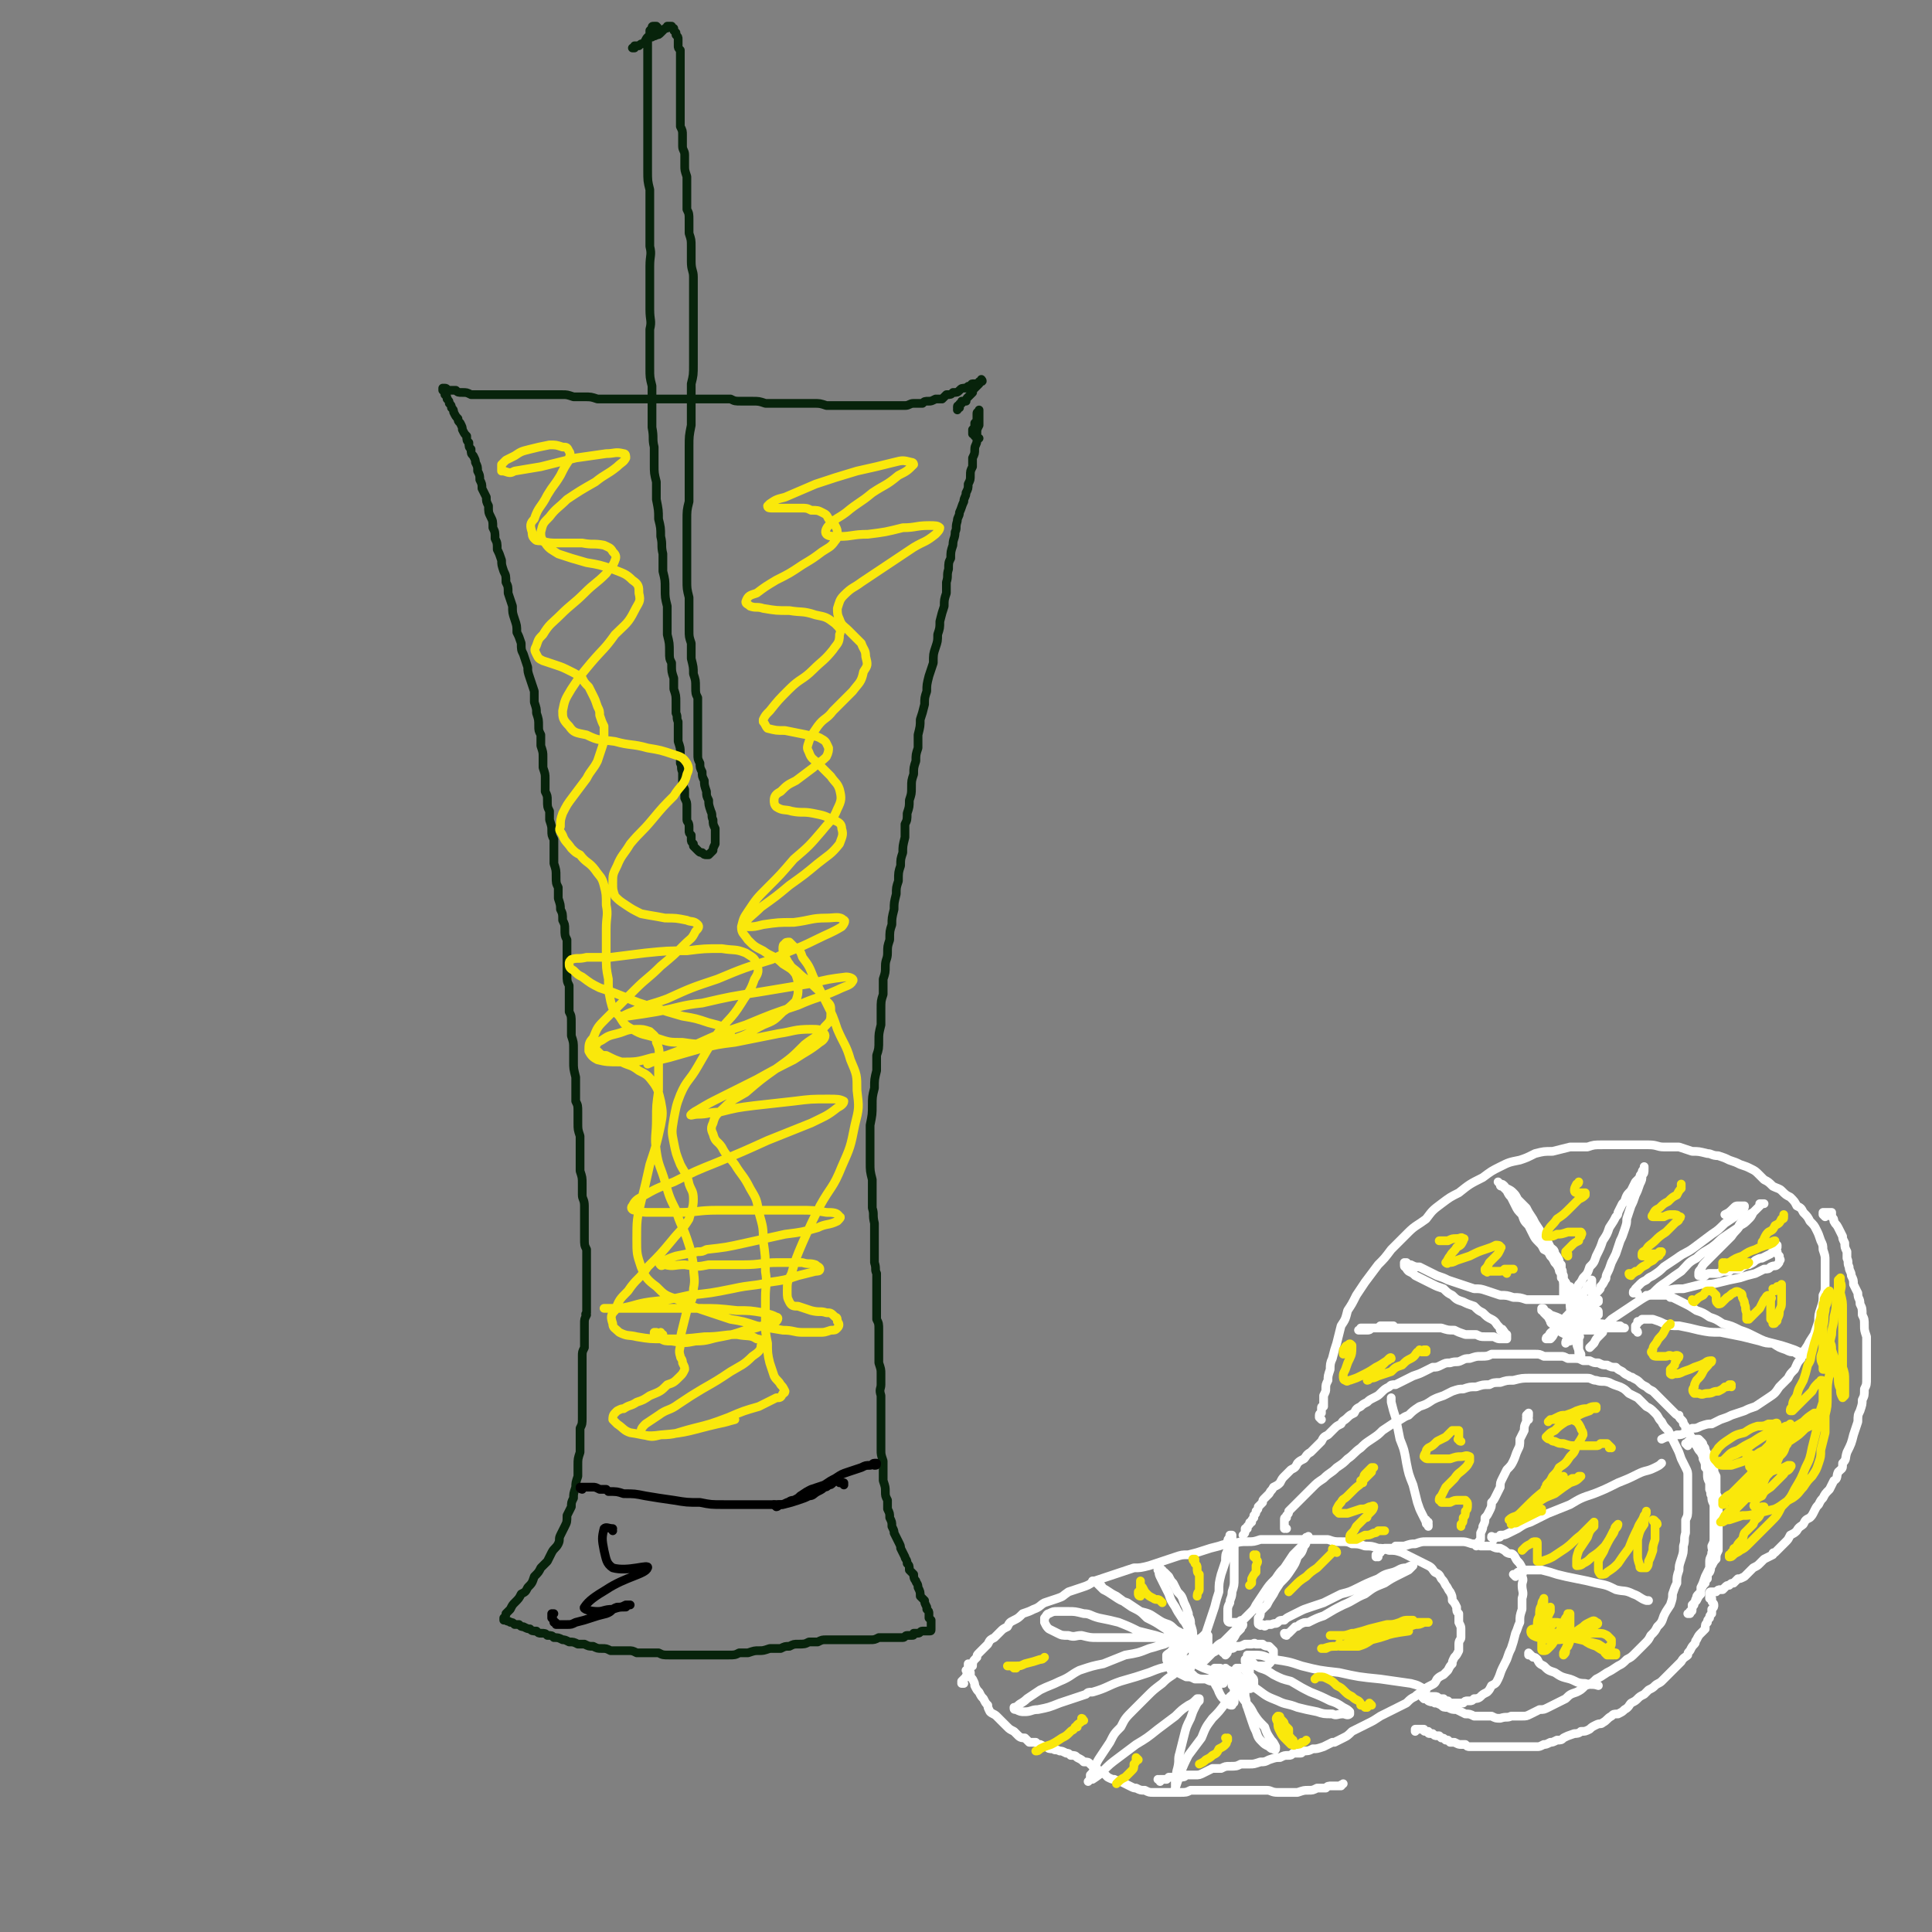 <svg viewBox='0 0 886 886' version='1.1' xmlns='http://www.w3.org/2000/svg' xmlns:xlink='http://www.w3.org/1999/xlink'><rect x="0" y="0" width="886" height="886" fill="#808080" stroke="none"/><g fill='none' stroke='#07230B' stroke-width='4' stroke-linecap='round' stroke-linejoin='round'><path d='M449,201c-1,0 -1,-1 -1,-1 -1,0 -1,0 -1,0 0,0 0,-1 -1,-1 0,-1 0,-1 0,-2 1,-1 1,-1 1,-1 0,-1 0,-1 0,-2 0,0 0,0 1,-1 0,0 0,0 0,-1 0,0 0,0 0,0 0,-1 0,-1 0,-1 0,-1 0,-1 0,-1 0,-1 0,-1 1,-1 0,0 0,0 0,-1 0,0 0,0 0,0 0,1 0,1 0,1 0,0 0,0 0,1 0,1 0,1 0,2 0,0 0,0 0,1 0,1 0,1 0,2 -1,2 -1,2 -1,3 0,2 0,2 0,4 0,2 -1,2 -1,4 0,2 0,2 -1,4 0,2 0,2 0,4 -1,2 -1,2 -1,4 0,2 0,2 -1,4 0,2 0,2 -1,4 0,2 -1,2 -1,4 -1,2 -1,3 -2,5 0,2 -1,2 -1,4 -1,3 0,3 -1,5 0,3 -1,3 -1,6 -1,3 -1,3 -1,6 -1,2 -1,2 -1,5 -1,3 0,3 -1,6 0,2 0,2 0,5 -1,3 -1,3 -1,6 -1,3 -1,3 -2,7 0,3 0,3 -1,6 0,3 0,3 -1,6 -1,3 -1,3 -1,7 -1,3 -1,3 -2,6 -1,4 -1,4 -1,7 -1,3 -1,3 -1,6 -1,4 -1,4 -2,7 0,3 0,3 -1,7 0,3 0,3 0,6 -1,3 -1,3 -1,6 -1,3 -1,3 -1,6 -1,3 -1,3 -1,6 0,3 0,3 -1,6 0,3 0,3 -1,6 0,3 0,3 -1,5 0,3 0,3 0,6 -1,4 -1,4 -1,7 -1,3 -1,3 -1,6 -1,3 -1,3 -1,7 -1,3 -1,3 -1,6 -1,4 -1,4 -1,7 -1,4 -1,4 -1,7 -1,3 -1,3 -1,7 -1,3 -1,3 -1,6 0,3 -1,3 -1,6 0,3 0,3 -1,6 0,3 0,3 0,7 -1,3 -1,3 -1,7 0,3 0,3 0,7 -1,4 -1,4 -1,7 0,4 0,4 -1,7 0,4 0,4 0,7 -1,4 -1,4 -1,8 -1,4 -1,4 -1,8 0,4 0,4 -1,9 0,4 0,4 0,8 0,5 0,5 0,9 0,4 0,4 1,8 0,3 0,3 0,6 0,4 0,4 0,7 1,3 0,3 1,7 0,3 0,3 0,6 0,3 0,3 0,6 0,3 0,3 0,6 1,3 0,3 1,5 0,3 0,3 0,6 0,3 0,3 0,5 0,3 0,3 0,5 0,2 0,2 0,5 1,2 1,2 1,5 0,2 0,2 0,5 0,2 0,2 0,5 0,2 0,2 0,5 1,3 1,3 1,5 0,3 0,3 0,5 0,2 -1,2 0,5 0,2 0,2 0,5 0,2 0,2 0,4 0,3 0,3 0,5 0,3 0,3 0,5 0,3 0,3 0,6 0,2 0,2 1,5 0,2 0,2 0,5 0,2 0,2 0,4 1,3 1,3 1,5 0,2 0,2 1,4 0,2 0,2 0,4 1,2 1,2 1,4 1,2 1,2 1,4 1,2 1,2 1,3 1,2 1,2 2,4 1,2 1,2 1,3 1,2 1,2 2,4 0,1 1,1 1,3 1,1 1,1 1,3 1,1 1,1 2,2 0,1 0,2 1,3 0,1 1,1 1,3 1,2 1,2 1,4 1,1 1,1 2,2 0,1 0,1 1,3 0,0 0,0 0,1 1,1 1,1 1,2 0,1 0,1 0,2 1,1 1,1 1,1 0,1 0,1 0,2 0,1 0,1 0,1 0,1 0,1 0,1 0,1 0,1 -1,1 0,0 0,0 -1,0 -1,0 -1,0 -2,0 -1,0 -1,1 -2,1 -1,0 -1,0 -2,0 0,1 0,1 -1,1 -1,0 -1,0 -2,0 -1,0 -1,1 -2,1 -2,0 -2,0 -3,0 -1,0 -1,0 -2,0 -2,0 -2,0 -3,0 -2,0 -2,0 -3,0 -2,1 -2,1 -4,1 -2,0 -2,0 -4,0 -2,0 -2,0 -4,0 -1,0 -1,0 -3,0 -2,0 -2,0 -4,0 -3,0 -3,0 -5,0 -2,0 -2,0 -4,1 -2,0 -2,0 -4,0 -2,1 -2,1 -5,1 -2,0 -2,0 -4,1 -2,0 -2,0 -4,1 -3,0 -3,0 -5,0 -3,1 -3,1 -5,1 -2,0 -2,0 -5,1 -2,0 -2,0 -4,0 -2,1 -2,1 -5,1 -2,0 -2,0 -4,0 -2,0 -2,0 -5,0 -2,0 -2,0 -4,0 -2,0 -2,0 -4,0 -3,0 -3,0 -5,0 -3,0 -3,0 -5,0 -3,0 -3,0 -5,-1 -3,0 -3,0 -5,0 -2,0 -2,0 -5,0 -2,-1 -2,-1 -4,-1 -2,0 -2,0 -4,0 -2,0 -2,0 -4,0 -2,-1 -2,-1 -4,-1 -2,0 -2,0 -4,-1 -2,0 -2,0 -4,-1 -1,0 -1,0 -3,0 -2,-1 -2,-1 -4,-1 -2,-1 -2,-1 -3,-1 -2,-1 -2,-1 -4,-1 -1,-1 -1,-1 -3,-1 -1,-1 -1,-1 -3,-1 -1,0 -1,0 -2,-1 -2,0 -2,0 -3,-1 -1,0 -1,0 -3,-1 -1,0 -1,0 -2,-1 -1,0 -1,0 -2,0 -1,-1 -1,-1 -2,-1 -1,-1 -1,0 -2,-1 0,0 0,0 -1,0 0,0 0,-1 0,-1 0,0 0,0 0,0 1,-1 1,-1 1,-2 1,-1 1,-1 2,-2 1,-2 1,-2 2,-3 2,-2 2,-2 3,-4 2,-1 2,-1 3,-3 2,-2 2,-2 3,-5 2,-2 2,-2 3,-4 2,-2 2,-2 3,-3 1,-2 1,-2 2,-4 1,-2 2,-2 3,-4 1,-2 0,-2 1,-4 1,-2 1,-2 2,-4 1,-2 1,-2 1,-5 1,-2 1,-2 2,-4 0,-2 0,-2 1,-4 0,-2 0,-2 1,-5 0,-2 0,-2 1,-5 0,-2 0,-2 0,-5 0,-3 0,-3 1,-6 0,-2 0,-2 0,-5 0,-3 0,-3 0,-6 1,-2 1,-2 1,-5 0,-2 0,-2 0,-5 0,-2 0,-2 0,-4 0,-2 0,-2 0,-5 0,-2 0,-2 0,-4 0,-2 0,-2 0,-5 0,-2 0,-2 0,-5 0,-2 0,-2 1,-4 0,-2 0,-2 0,-5 0,-2 0,-2 0,-4 0,-1 0,-1 0,-2 0,-2 0,-2 1,-4 0,0 -1,0 0,-1 0,-2 0,-2 0,-5 0,-2 0,-2 0,-5 0,-2 0,-2 0,-4 0,-3 0,-3 0,-5 0,-3 0,-3 0,-5 0,-2 0,-2 0,-5 -1,-2 -1,-2 -1,-5 0,-3 0,-3 0,-5 0,-3 0,-3 0,-5 0,-3 0,-3 0,-5 0,-3 -1,-3 -1,-5 0,-3 0,-3 0,-5 0,-3 0,-3 -1,-6 0,-3 0,-3 0,-5 0,-3 0,-3 0,-6 0,-3 0,-3 0,-5 -1,-3 -1,-3 -1,-6 0,-3 0,-3 0,-5 0,-3 0,-3 -1,-5 0,-3 0,-3 0,-6 0,-3 0,-3 0,-5 -1,-4 -1,-4 -1,-7 0,-3 0,-3 0,-6 0,-3 0,-3 -1,-6 0,-3 0,-3 0,-6 0,-3 0,-3 -1,-5 0,-3 0,-3 0,-6 0,-3 0,-3 0,-6 -1,-2 -1,-2 -1,-5 0,-3 0,-3 0,-5 0,-3 0,-3 0,-6 0,-2 0,-2 0,-5 -1,-2 -1,-2 -1,-5 0,-2 0,-2 -1,-4 0,-3 0,-3 -1,-5 0,-2 0,-2 -1,-5 0,-2 0,-2 0,-5 -1,-2 -1,-2 -1,-5 0,-3 0,-3 -1,-6 0,-2 0,-2 0,-5 0,-3 0,-3 0,-6 -1,-2 -1,-2 -1,-4 0,-2 0,-2 -1,-5 0,-2 0,-2 0,-4 -1,-2 -1,-2 -1,-5 0,-2 0,-2 -1,-4 0,-3 0,-3 0,-6 0,-2 0,-2 -1,-5 0,-2 0,-2 0,-5 0,-2 0,-2 -1,-5 0,-2 0,-2 0,-5 -1,-2 -1,-2 -1,-4 0,-3 0,-3 -1,-6 0,-2 0,-2 -1,-5 0,-3 0,-3 0,-5 -1,-3 -1,-3 -2,-6 -1,-3 -1,-3 -1,-5 -1,-3 -1,-3 -2,-6 -1,-2 -1,-2 -1,-5 -1,-3 -1,-3 -2,-5 0,-3 0,-3 -1,-6 -1,-3 -1,-3 -1,-6 -1,-3 -1,-3 -2,-6 0,-3 0,-3 -1,-5 0,-3 0,-3 -1,-5 -1,-3 -1,-3 -1,-5 -1,-3 -1,-3 -2,-5 0,-3 0,-3 -1,-5 0,-3 0,-3 -1,-5 0,-3 0,-3 -1,-5 -1,-2 -1,-2 -1,-5 -1,-2 -1,-2 -1,-4 -1,-2 -1,-2 -2,-4 0,-2 0,-2 -1,-4 0,-2 0,-2 -1,-4 0,-2 0,-2 -1,-4 0,-1 0,-1 -1,-3 -1,-1 -1,-1 -1,-3 -1,-1 -1,-1 -1,-3 -1,-1 -1,-1 -1,-3 -1,-1 -1,-1 -2,-3 0,-1 0,-1 -1,-3 -1,-1 -1,-1 -1,-2 -1,-1 -1,-1 -2,-3 0,-1 0,-1 -1,-2 0,-1 0,-1 -1,-2 0,-1 0,-1 -1,-2 0,0 0,0 0,0 0,-1 0,-1 -1,-2 0,-1 0,-1 0,-1 -1,-1 -1,-1 -1,-1 0,-1 0,-1 0,-1 0,0 0,0 0,0 0,-1 0,-1 0,0 1,0 1,0 1,0 1,0 1,1 2,1 2,0 2,0 3,0 1,1 1,1 3,1 2,0 2,0 4,1 2,0 2,0 4,0 3,0 3,0 5,0 2,0 2,0 5,0 2,0 2,0 4,0 3,0 3,0 5,0 2,0 2,0 4,0 3,0 3,0 5,0 2,0 2,0 5,0 2,0 2,0 5,0 2,0 2,0 5,1 2,0 2,0 5,0 3,0 3,0 6,1 2,0 2,0 5,0 2,0 2,0 5,0 2,0 2,0 5,0 2,0 2,0 5,0 3,0 3,0 5,0 3,0 3,0 5,0 3,0 3,0 6,0 2,0 2,0 5,0 3,0 3,0 5,0 2,0 2,0 5,0 2,0 2,0 5,0 2,0 2,0 5,0 2,1 2,1 5,1 2,0 2,0 5,0 3,0 3,0 6,1 3,0 3,0 5,0 3,0 3,0 6,0 3,0 3,0 5,0 3,0 3,0 6,0 3,0 3,0 6,1 3,0 3,0 6,0 3,0 3,0 6,0 3,0 3,0 6,0 2,0 2,0 5,0 2,0 2,0 5,0 2,0 2,0 4,0 2,0 2,0 4,0 2,0 2,-1 4,-1 2,0 2,0 4,0 1,-1 1,-1 3,-1 1,0 1,0 3,-1 1,0 1,0 3,0 1,-1 1,-1 2,-2 2,0 2,0 3,-1 2,0 2,0 3,-1 1,-1 1,-1 3,-1 1,-1 1,-1 2,-1 1,0 0,-1 1,-1 1,0 1,0 2,0 1,0 1,0 1,-1 0,0 0,0 1,0 0,0 0,0 0,0 0,0 0,0 0,0 1,0 0,-1 0,-1 0,0 0,1 0,1 0,0 0,0 -1,0 0,1 0,1 0,1 -1,1 -1,1 -1,1 -1,1 -1,1 -1,1 -1,1 -1,1 -1,2 -1,1 -1,1 -1,1 -1,1 -1,1 -1,1 -1,1 -1,1 -1,2 -1,0 -1,0 -2,0 0,1 0,1 0,1 -1,0 -1,0 -1,1 0,0 0,0 0,0 -1,0 -1,0 -1,1 0,0 0,0 0,0 0,0 0,0 0,0 0,0 1,0 1,0 -1,0 -1,0 -1,1 '/><path d='M302,15c0,-1 0,-1 -1,-1 0,-1 1,0 1,0 0,-1 0,-1 -1,-2 0,0 0,0 -1,0 0,0 0,0 0,0 -1,0 -1,0 -1,1 -1,1 -1,1 -1,1 0,1 0,1 0,2 -1,2 -1,2 -1,4 0,1 0,1 0,3 0,2 0,2 0,4 0,3 0,3 0,6 0,3 0,3 0,6 0,3 0,3 0,7 0,4 0,4 0,7 0,4 0,4 0,8 0,5 0,5 0,9 0,4 0,4 0,8 0,5 0,5 1,9 0,4 0,4 0,9 0,4 0,4 0,8 0,4 0,4 0,9 1,4 0,4 0,9 0,5 0,5 0,10 0,5 0,5 0,10 0,5 1,5 0,9 0,5 0,5 0,9 0,4 0,4 0,9 0,4 0,4 1,8 0,5 0,5 0,10 0,5 0,5 0,9 1,5 0,5 1,9 0,4 0,4 0,8 0,4 0,4 1,8 0,4 0,4 0,8 1,5 1,5 1,9 1,4 1,4 1,8 1,4 0,4 1,8 0,4 0,4 0,8 1,4 1,4 1,8 0,4 0,4 1,8 0,4 0,4 0,9 0,2 0,2 0,4 1,4 1,4 1,8 0,3 0,3 1,5 0,1 0,1 0,1 0,3 0,3 1,6 0,3 0,3 0,5 1,3 1,3 1,6 0,2 0,2 0,5 1,2 0,2 1,4 0,3 0,3 0,5 0,2 0,2 0,4 1,3 1,3 1,5 0,2 0,2 0,5 1,2 0,2 1,4 0,2 0,2 0,4 0,2 0,2 1,4 0,2 0,2 0,4 1,2 1,2 1,4 0,2 0,2 0,3 0,2 0,2 0,3 0,1 1,1 1,3 0,1 0,1 0,2 0,1 0,1 1,2 0,1 0,1 0,2 0,1 0,1 1,2 0,1 0,1 0,1 1,1 1,1 1,1 1,1 1,1 1,1 1,1 1,1 2,1 1,1 1,1 2,1 1,0 1,0 1,0 1,-1 1,-1 2,-2 0,-1 0,-1 1,-3 0,-2 0,-2 0,-3 0,-2 0,-2 0,-4 -1,-2 -1,-2 -1,-4 -1,-2 0,-2 -1,-4 -1,-3 -1,-3 -1,-5 -1,-2 -1,-2 -1,-4 -1,-3 -1,-3 -1,-5 -1,-2 -1,-2 -1,-4 -1,-2 -1,-2 -1,-4 -1,-2 -1,-2 -1,-4 0,-2 0,-2 0,-4 0,-3 0,-3 0,-6 0,-2 0,-2 0,-5 0,-3 0,-3 0,-5 0,-3 0,-3 0,-6 -1,-2 -1,-2 -1,-5 0,-3 0,-3 -1,-6 0,-3 0,-3 -1,-7 0,-3 0,-3 0,-7 -1,-3 -1,-3 -1,-6 0,-4 0,-4 0,-8 0,-4 0,-4 0,-7 -1,-4 -1,-4 -1,-8 0,-4 0,-4 0,-9 0,-4 0,-4 0,-9 0,-4 0,-4 0,-9 0,-5 0,-5 1,-9 0,-5 0,-5 0,-9 0,-4 0,-4 0,-8 0,-4 0,-4 0,-8 0,-5 0,-5 1,-10 0,-4 0,-4 0,-9 0,-5 0,-5 0,-10 1,-4 1,-4 1,-9 0,-4 0,-4 0,-8 0,-4 0,-4 0,-8 0,-4 0,-4 0,-8 0,-4 0,-4 0,-8 0,-4 0,-4 0,-8 0,-3 -1,-3 -1,-7 0,-3 0,-3 0,-7 0,-3 0,-3 -1,-6 0,-3 0,-3 0,-6 0,-3 0,-3 -1,-5 0,-3 0,-3 0,-5 0,-3 0,-3 0,-6 0,-2 0,-2 0,-4 -1,-3 -1,-3 -1,-5 0,-2 0,-2 0,-5 0,-2 -1,-2 -1,-4 0,-2 0,-2 0,-5 0,-2 0,-2 -1,-4 0,-2 0,-2 0,-4 0,-3 0,-3 0,-5 0,-2 0,-2 0,-4 0,-2 0,-2 0,-4 0,0 0,0 0,-1 0,-1 0,-1 0,-2 0,-1 0,-1 0,-3 0,-1 0,-1 0,-2 0,-1 0,-1 0,-2 0,-2 0,-2 0,-3 0,-1 0,-1 0,-3 0,-1 0,-1 0,-2 -1,-1 -1,-1 -1,-2 0,-1 0,-1 0,-3 0,-1 0,-1 -1,-2 0,0 0,0 0,-1 -1,-1 -1,-1 -1,-1 0,-1 0,-1 0,-1 -1,0 -1,0 -1,-1 0,0 0,0 -1,0 0,0 0,0 0,0 -1,0 -1,0 -1,0 0,0 0,0 0,0 0,1 0,1 -1,1 0,0 0,0 0,0 -1,1 -1,1 -1,1 -1,1 -1,1 -1,1 -1,1 -1,1 -2,1 -1,1 -1,0 -2,1 -1,0 -1,0 -2,0 -1,1 -1,2 -2,3 -1,0 -1,0 -2,1 -1,0 -1,0 -1,0 0,0 0,0 -1,0 0,0 0,0 0,1 0,0 0,0 -1,0 0,0 0,0 0,0 '/></g>
<g fill='none' stroke='#FFFFFF' stroke-width='4' stroke-linecap='round' stroke-linejoin='round'><path d='M561,758c0,0 0,0 -1,-1 0,0 0,0 0,0 0,0 0,0 0,0 1,0 1,0 1,1 0,0 0,0 1,0 0,0 0,0 0,1 0,0 0,0 0,0 1,-1 1,-1 1,-2 1,-1 1,-1 1,-2 1,-2 1,-2 1,-3 1,-2 1,-2 2,-3 0,-1 0,-1 0,-2 0,-1 0,-1 1,-1 0,0 0,0 0,0 0,0 0,0 0,0 0,0 0,0 -1,1 0,1 0,1 -2,2 -1,2 -1,2 -2,3 -2,2 -2,2 -4,3 -1,2 -1,2 -3,3 -1,1 -1,1 -3,3 -1,1 -1,1 -2,1 0,1 0,1 -1,1 0,0 0,0 -1,0 0,0 0,0 0,0 0,0 0,0 0,-1 0,-1 0,-1 1,-1 0,-2 0,-2 1,-3 1,-1 1,-1 1,-2 1,-1 1,-1 1,-2 1,0 1,0 1,0 0,0 0,0 0,0 0,0 0,0 0,0 0,0 0,0 0,0 0,1 0,1 0,1 -1,1 -1,1 -2,2 -1,2 -1,2 -2,3 -1,1 -1,1 -2,2 -1,1 -1,1 -2,2 0,0 0,0 0,1 -1,0 -1,0 -1,0 0,0 0,0 0,0 0,0 0,-1 0,-1 0,-1 0,-1 1,-2 0,-2 1,-2 1,-3 1,-2 0,-2 1,-3 0,-1 0,-1 0,-2 0,0 0,0 -1,0 0,0 0,0 -1,0 0,1 0,1 -1,2 -1,0 -1,0 -2,1 0,1 -1,1 -2,1 0,0 0,1 -1,1 -1,0 -1,0 -2,0 -1,0 -1,0 -1,0 0,0 -1,0 -1,0 0,1 0,1 1,1 1,1 1,1 2,2 2,2 2,2 4,4 3,1 3,1 5,3 2,1 2,1 5,1 2,1 2,1 3,1 2,1 2,1 3,1 1,0 1,0 2,0 0,-1 0,-1 0,-2 -1,-1 -1,-1 -2,-1 -2,-2 -2,-2 -4,-3 -3,-1 -3,-1 -5,-2 -2,-1 -2,-1 -5,-2 -2,0 -2,0 -3,0 -2,0 -2,0 -3,0 -1,1 -1,1 -2,1 0,1 0,1 0,1 0,1 0,1 0,2 2,1 2,1 3,1 2,1 2,1 4,2 2,0 2,0 4,1 2,0 2,0 5,0 2,0 2,0 4,0 1,-1 1,-1 2,-1 1,-1 1,-1 2,-1 0,0 0,-1 0,-1 0,0 0,-1 -1,-1 0,-1 0,-1 -1,-1 -1,0 -1,0 -2,0 0,1 0,1 0,2 -1,2 -1,2 0,4 0,2 1,2 2,5 1,2 1,2 2,3 1,1 1,1 2,2 1,1 1,1 2,1 0,0 0,0 0,-1 1,0 1,0 1,-1 0,-2 0,-2 0,-3 0,-1 0,-1 0,-3 0,0 0,0 -1,-1 0,-1 0,-1 0,-1 0,0 1,0 1,0 1,0 1,0 1,1 2,0 2,0 3,1 1,0 1,0 2,0 1,0 1,1 2,0 0,0 1,0 1,-1 0,-1 0,-1 0,-2 0,-1 0,-1 -1,-2 -1,-1 -1,-1 -2,-2 -1,-1 -1,-1 -2,-2 -1,0 -1,0 -2,0 0,0 -1,0 -1,0 0,1 0,1 -1,1 0,1 0,1 1,2 0,1 0,1 0,1 1,1 1,1 2,1 1,1 1,1 1,1 1,0 1,0 2,-1 0,0 0,0 1,-1 0,-1 0,-1 0,-1 0,-1 0,-1 0,-2 0,-1 0,-1 0,-2 0,-1 -1,-1 -1,-2 0,0 0,0 -1,0 0,-1 0,-1 0,-1 0,0 0,1 0,1 0,0 0,0 1,0 1,1 1,1 2,1 2,1 2,1 3,1 1,0 1,0 3,0 1,0 1,0 2,-1 1,-1 1,-1 1,-2 1,-1 1,-1 1,-2 0,-1 0,-1 0,-2 -1,-1 -1,-1 -2,-2 -1,0 -2,0 -3,-1 -1,0 -1,0 -3,0 -1,-1 -1,0 -2,0 -2,0 -2,0 -3,0 -2,1 -2,1 -4,1 -1,0 -1,1 -2,1 0,0 0,0 -1,0 0,0 0,0 0,0 0,-1 0,-1 0,-1 1,-2 1,-2 1,-3 1,-1 1,-1 2,-3 1,-1 1,-1 2,-2 0,-1 1,-1 1,-2 0,0 0,0 0,0 0,0 0,0 0,0 -1,1 -2,1 -3,2 -1,1 -1,1 -3,3 -2,2 -2,2 -3,3 -2,1 -2,1 -3,2 -1,1 -1,1 -2,1 -1,0 -1,0 -1,0 -1,0 -1,-1 -1,-1 0,-1 0,-1 0,-2 0,-1 0,-1 0,-2 0,-1 0,-1 0,-1 0,0 -1,0 -1,0 -1,0 -1,0 -2,1 -2,1 -2,1 -3,2 -2,0 -2,0 -3,1 -1,1 -1,1 -3,1 0,0 0,0 -1,0 0,0 0,0 0,0 0,0 0,0 0,-1 0,-1 0,-1 1,-2 0,-1 0,-1 1,-2 0,0 0,0 0,-1 0,0 0,1 0,1 -1,1 -1,1 -2,2 -2,2 -2,2 -3,4 -1,2 -2,2 -3,3 0,1 0,1 0,2 0,1 1,1 1,3 1,0 1,0 1,0 '/><path d='M532,817c0,0 0,-1 -1,-1 0,0 1,0 1,1 0,0 0,-1 0,-1 0,0 1,0 1,0 1,0 1,0 2,0 1,-1 1,-1 1,-1 2,0 2,0 3,0 1,0 1,0 2,0 2,0 2,0 3,-1 2,0 2,0 4,0 2,0 2,0 4,-1 2,-1 2,-1 4,-2 2,0 2,0 4,0 2,-1 2,-1 4,-1 3,0 3,0 5,-1 2,0 2,0 4,0 2,0 2,0 5,-1 2,0 2,0 4,-1 3,-1 3,-1 5,-1 2,-1 2,-1 4,-1 1,0 1,0 2,-1 1,0 1,0 3,0 1,0 1,0 1,-1 3,0 3,0 5,-1 2,0 2,0 5,-1 2,-1 2,-1 4,-2 0,0 0,0 1,0 2,-1 2,-1 4,-2 2,-1 2,-1 4,-3 2,-1 2,-1 4,-2 2,-1 2,-1 4,-2 2,-1 2,-1 5,-3 2,-1 2,-1 4,-2 2,-1 2,-1 4,-2 2,-1 2,-1 4,-2 2,-2 2,-2 4,-3 1,-1 1,-1 3,-2 2,-2 2,-2 4,-3 2,-1 2,-1 3,-3 1,-1 1,-1 3,-2 1,-1 1,-1 2,-2 1,-2 1,-2 2,-3 0,-1 0,-1 1,-3 1,-1 1,-1 2,-3 0,-1 0,-1 0,-3 0,-2 1,-2 1,-3 0,-2 0,-2 0,-4 0,-1 0,-1 -1,-3 0,-2 0,-2 0,-4 -1,-1 -1,-1 -1,-3 -1,-2 -1,-2 -2,-3 0,-2 0,-2 -1,-4 -1,-1 -1,-2 -2,-3 -1,-2 -1,-2 -2,-3 -1,-2 -1,-2 -3,-3 -1,-1 -1,-2 -3,-3 -2,-1 -2,-1 -4,-2 -2,-1 -2,-1 -4,-2 -2,-1 -2,-1 -4,-2 -3,-1 -3,-1 -6,-1 -3,-1 -3,-1 -5,-1 -3,-1 -3,-1 -6,-1 -3,-1 -3,-1 -6,-1 -2,-1 -2,-1 -5,-1 -3,0 -3,0 -6,-1 -4,0 -4,0 -7,0 -3,0 -3,0 -6,0 -3,0 -3,0 -7,0 -3,0 -3,0 -6,0 -3,0 -3,0 -5,0 -3,1 -3,1 -6,1 -3,0 -3,0 -7,1 -3,0 -3,0 -6,1 -4,1 -4,1 -7,2 -3,1 -3,1 -7,2 -3,0 -3,0 -6,1 -3,1 -3,1 -6,2 -3,1 -3,1 -6,2 -4,1 -4,1 -7,1 -3,1 -3,1 -6,2 -3,1 -3,1 -6,2 -3,1 -3,1 -6,2 -3,2 -3,2 -6,3 -3,1 -3,1 -6,2 -3,2 -2,2 -5,3 -3,1 -3,1 -6,2 -2,1 -2,2 -5,3 -2,1 -2,1 -5,2 -2,2 -2,2 -4,3 -2,1 -2,1 -3,3 -2,1 -2,1 -3,2 -2,2 -2,2 -3,3 -2,1 -2,1 -3,3 -1,1 -1,1 -2,2 -1,1 -1,1 -2,2 -1,1 -1,1 -1,2 -1,1 -1,1 -1,1 -1,1 -1,2 -1,3 -1,0 -1,0 -1,1 -1,1 -1,1 -1,2 0,1 -1,1 -1,2 0,0 0,0 -1,1 0,0 0,0 -1,1 0,0 0,0 0,1 0,0 0,0 0,0 0,0 0,0 0,0 0,0 0,0 1,0 '/><path d='M590,701c0,0 -1,0 -1,-1 0,0 0,1 0,1 0,0 0,0 0,-1 0,0 0,0 0,-1 0,0 0,0 0,-1 0,0 0,0 0,0 0,0 0,0 0,-1 0,0 0,0 0,0 0,-1 0,-1 1,-1 0,-1 0,-1 0,-1 1,-1 1,-1 1,-2 1,-1 1,-1 2,-2 1,-1 1,-1 2,-2 2,-2 2,-2 3,-3 2,-2 2,-2 4,-4 2,-2 2,-2 5,-4 3,-3 3,-2 6,-5 3,-2 3,-2 5,-4 3,-2 3,-3 6,-5 2,-2 2,-2 5,-4 3,-2 3,-2 5,-4 3,-2 3,-2 6,-4 3,-1 3,-2 6,-3 2,-2 2,-2 5,-4 3,-1 3,-1 6,-3 2,-1 2,-1 5,-2 2,-1 2,-1 4,-2 3,-1 3,-1 5,-1 3,-1 3,-1 6,-1 3,-1 3,-1 6,-1 2,-1 2,-1 5,-1 3,-1 3,-1 6,-1 4,-1 4,-1 8,-1 2,0 2,0 4,0 3,0 3,0 6,0 2,0 2,0 5,0 3,0 3,0 5,0 3,0 3,0 6,0 2,0 2,1 4,1 3,1 3,0 6,1 2,1 2,1 5,2 2,1 2,1 4,3 2,1 2,1 4,2 2,2 2,2 4,4 2,1 2,1 4,3 2,2 1,2 3,4 1,2 1,2 3,4 1,2 1,2 2,4 1,2 1,2 2,4 1,2 1,2 2,5 1,2 1,2 2,4 1,2 1,2 1,4 0,3 0,3 0,5 0,2 0,2 0,5 0,2 0,2 0,5 0,3 0,3 -1,5 0,3 0,3 0,6 -1,3 0,3 -1,6 0,3 0,3 -1,6 -1,3 -1,3 -1,5 -1,3 -1,3 -1,6 -1,2 -1,2 -2,5 0,2 0,2 -1,5 -2,3 -2,3 -3,5 -1,3 -1,3 -3,5 -1,2 -1,2 -3,4 -1,2 -1,2 -3,4 -2,2 -2,2 -4,4 -2,2 -2,2 -4,3 -2,2 -2,2 -4,3 -3,2 -3,2 -5,3 -3,2 -3,2 -5,3 -2,2 -2,2 -5,3 -2,2 -2,2 -4,3 -3,1 -3,1 -5,3 -2,1 -2,1 -4,2 -2,1 -2,1 -4,2 -2,1 -2,1 -4,1 -2,1 -2,1 -4,2 -2,1 -2,1 -4,1 -3,0 -3,0 -5,0 -2,1 -2,0 -5,1 -2,0 -2,0 -4,-1 -2,0 -2,0 -4,0 -2,0 -2,0 -4,0 -2,-1 -2,-1 -4,-1 -2,-1 -2,-1 -4,-2 -2,0 -2,0 -4,-1 -2,0 -2,0 -3,-1 -2,-1 -2,-1 -3,-1 -1,-1 -1,0 -3,-1 0,0 0,0 -1,-1 -1,0 -1,0 -1,0 0,0 0,0 -1,-1 0,0 0,0 0,0 1,0 1,0 1,0 0,0 0,0 0,0 '/><path d='M606,651c0,0 -1,-1 -1,-1 0,0 0,0 0,0 0,0 0,0 0,0 0,0 0,-1 0,-1 0,-1 1,-1 1,-1 0,-1 0,-1 0,-2 0,-1 0,-1 1,-1 0,-2 0,-2 0,-3 0,-1 0,-1 0,-2 1,-2 1,-2 1,-3 0,-2 0,-2 1,-4 0,-2 0,-2 1,-5 0,-2 0,-3 1,-5 1,-4 1,-4 2,-7 1,-4 1,-4 2,-8 2,-3 2,-3 3,-7 2,-3 2,-3 4,-7 2,-3 2,-3 4,-6 3,-4 3,-4 6,-8 3,-3 3,-3 6,-7 4,-4 4,-4 8,-8 3,-3 4,-3 8,-6 3,-4 3,-4 7,-7 4,-3 4,-3 8,-5 5,-4 5,-4 11,-7 4,-3 4,-3 8,-5 4,-2 4,-2 9,-3 3,-1 3,-1 7,-3 4,-1 4,-1 8,-1 4,-1 4,-1 8,-2 4,0 4,0 8,0 3,-1 3,-1 7,-1 4,0 4,0 7,0 4,0 4,0 7,0 4,0 4,0 7,0 4,0 4,1 7,1 3,0 3,0 7,0 3,1 3,1 6,2 3,0 3,0 7,1 2,0 2,1 5,1 3,1 3,1 5,2 3,1 3,1 5,2 3,1 3,1 5,2 2,1 2,1 4,3 1,1 1,1 2,2 2,1 2,1 4,3 2,1 3,1 4,2 2,2 2,2 4,3 2,2 2,2 3,4 2,1 2,1 3,3 2,2 2,2 3,4 2,2 2,2 3,4 1,2 1,2 2,5 1,2 1,2 1,4 1,3 1,3 1,5 0,3 0,3 0,6 0,2 0,2 0,5 0,3 0,3 -1,5 0,3 0,3 -1,6 -1,3 -1,3 -1,6 -1,3 -1,3 -2,6 -2,3 -2,3 -3,5 -2,3 -2,3 -3,6 -2,2 -2,3 -3,5 -2,2 -2,2 -3,4 -2,2 -2,2 -4,4 -2,3 -2,3 -5,5 -3,2 -3,2 -6,4 -3,1 -3,1 -5,2 -3,1 -3,1 -6,2 -2,1 -2,1 -5,2 -2,1 -2,1 -4,2 -2,0 -2,0 -5,1 -2,1 -2,1 -4,1 -2,1 -2,1 -3,2 -2,1 -2,1 -4,1 -2,1 -2,1 -3,1 -2,0 -2,0 -4,1 '/><path d='M732,605c0,0 0,0 -1,-1 0,0 -1,0 -1,0 0,0 0,-1 0,-1 -1,-1 -1,-1 -1,-2 -1,-1 -1,-1 -2,-2 0,0 0,0 -1,-1 -1,-1 -1,-1 -2,-2 -1,-1 -1,-1 -3,-3 -1,-1 -1,-1 -2,-3 -1,-1 -1,-1 -2,-2 0,-1 0,-1 -1,-2 0,-1 0,-1 0,-1 0,0 0,0 0,0 0,1 0,1 1,2 1,1 1,1 2,3 1,1 1,1 3,2 2,2 2,2 3,3 2,1 2,1 3,3 1,1 1,1 3,2 0,0 0,0 1,1 1,0 1,0 1,1 0,0 0,0 0,0 0,1 0,1 0,1 0,0 0,0 -1,0 0,0 0,0 0,0 0,0 0,0 0,0 0,-1 0,-1 0,-2 -1,-2 -1,-2 -1,-3 0,-1 0,-1 0,-3 -1,-1 -1,-1 -1,-3 0,-1 0,-1 0,-1 0,-1 0,-1 0,-2 0,-1 0,-1 0,-1 0,0 0,0 0,-1 0,0 0,0 0,1 -1,1 -1,1 -2,2 -1,2 -1,2 -3,4 -1,2 -1,2 -3,5 -2,3 -2,3 -4,5 -1,2 -1,2 -2,4 -2,2 -2,2 -3,3 -1,2 -1,2 -2,3 -1,0 -1,0 -2,0 0,0 0,0 0,0 0,0 0,-1 1,-1 1,-2 1,-2 3,-3 2,-2 2,-2 4,-4 3,-2 3,-2 5,-3 3,-2 3,-2 5,-3 2,-1 2,-1 4,-2 1,-1 1,-1 2,-1 0,0 0,0 0,-1 0,0 0,0 0,0 0,1 0,1 0,1 -2,1 -2,1 -3,2 -2,2 -2,2 -3,4 -2,2 -2,3 -3,5 -1,2 -2,2 -3,4 -1,1 0,1 -1,3 -1,0 -1,0 -2,1 0,0 0,0 0,0 0,0 0,0 0,0 0,-1 0,-1 1,-2 1,-1 1,-1 2,-3 1,-1 1,-1 3,-3 1,-2 1,-2 3,-4 1,-2 1,-1 1,-3 1,-1 1,-1 1,-2 0,-1 0,-1 0,-2 -1,-1 -1,-1 -2,-1 -1,-1 -1,-1 -1,-1 -1,-1 -1,-1 -2,-2 -1,0 -1,0 -2,-1 0,0 0,0 -1,-1 0,0 0,0 -1,-1 0,0 0,0 0,0 0,0 0,0 0,0 0,0 0,1 1,1 0,2 0,2 0,4 1,3 1,3 1,6 1,3 1,3 1,6 0,3 0,3 1,7 0,2 0,2 0,4 0,1 0,1 1,3 0,0 0,0 0,1 0,0 0,0 0,0 -1,-1 -1,-1 -1,-2 0,-2 -1,-2 -1,-5 -1,-3 -1,-3 -1,-6 -1,-3 0,-3 -1,-6 -1,-3 -1,-3 -1,-6 -1,-2 -1,-2 -1,-4 0,0 0,0 0,-1 0,0 0,-1 0,-1 0,0 0,1 0,1 1,1 1,1 2,2 0,2 1,2 1,4 1,3 0,3 1,6 0,2 0,2 1,4 0,1 0,1 0,1 0,1 0,1 0,3 0,1 1,1 0,1 0,1 0,1 0,1 -1,0 -1,1 -2,0 -1,0 -1,0 -3,-1 -1,-1 -1,-1 -3,-2 -2,-2 -2,-2 -3,-4 -2,-1 -2,-1 -3,-3 -1,-1 -1,-1 -2,-2 0,-1 0,-1 -1,-1 0,0 0,0 0,-1 1,0 1,0 1,1 2,1 2,1 3,2 3,1 3,1 5,2 4,1 4,1 7,2 4,1 4,0 8,1 3,0 3,0 6,1 3,0 3,0 5,0 1,0 1,0 2,0 1,0 1,0 1,0 0,0 -1,0 -2,-1 -2,0 -2,0 -4,0 -4,-1 -4,-1 -7,-1 -4,-1 -4,-1 -8,-1 -3,-1 -3,-1 -6,-1 -2,0 -2,0 -4,0 -2,0 -2,0 -3,0 0,1 0,1 0,1 0,1 1,1 2,2 1,1 2,1 4,1 2,1 2,1 5,1 3,0 3,0 6,0 2,0 2,0 5,0 1,0 1,0 2,0 0,0 0,1 0,1 -1,1 -1,1 -2,2 -1,1 -1,1 -2,3 -1,1 -1,1 -2,2 '/><path d='M701,651c0,0 -1,-1 -1,-1 0,0 0,1 1,1 0,-1 -1,-1 -1,-2 0,0 0,0 1,-1 0,0 0,0 0,0 0,0 0,0 0,0 0,1 0,1 0,1 0,1 0,1 -1,1 0,1 0,1 0,2 -1,2 -1,2 -1,4 -1,2 -1,2 -2,4 0,3 0,3 -1,5 -1,2 -1,3 -2,5 -1,2 -1,2 -3,4 -1,2 -1,2 -2,4 -1,2 -1,2 -1,4 -1,2 -1,2 -2,4 -1,2 -1,2 -2,3 0,2 0,2 -1,4 -1,2 -1,2 -2,3 0,2 0,2 -1,4 0,1 0,1 -1,3 0,1 0,1 0,3 -1,1 -1,1 -2,3 '/><path d='M685,706c0,-1 -1,-1 -1,-1 0,-1 0,0 1,0 0,0 0,0 0,0 1,0 1,0 2,0 1,0 1,0 1,-1 2,0 2,0 4,-1 2,-1 2,-1 4,-2 3,-2 3,-2 6,-3 4,-2 4,-2 8,-4 5,-2 5,-2 10,-4 5,-3 5,-3 11,-5 5,-2 5,-2 11,-5 5,-2 5,-2 9,-4 4,-2 4,-1 8,-3 2,-1 2,-1 3,-2 '/><path d='M695,723c0,0 -1,-1 -1,-1 0,0 1,0 1,0 0,0 0,0 0,0 0,0 0,0 0,0 1,-1 1,-1 1,-1 0,0 0,0 1,0 1,0 1,-1 2,-1 2,0 2,0 3,0 3,0 3,0 5,0 4,1 4,1 7,2 4,1 4,1 9,2 5,1 5,1 9,2 5,1 5,1 9,3 4,1 4,0 8,2 3,1 3,2 6,3 1,0 1,0 1,0 '/><path d='M702,759c0,0 -1,-1 -1,-1 0,0 0,0 0,1 0,0 0,0 0,0 0,0 0,0 1,0 0,0 0,0 1,1 1,0 1,0 2,1 1,2 1,2 3,3 2,2 2,2 5,3 3,2 3,2 7,3 3,1 3,2 7,2 3,1 3,0 6,1 '/><path d='M655,698c-1,0 -1,-1 -1,-1 -1,0 0,0 0,1 0,0 0,0 0,0 0,0 0,0 1,1 0,0 0,0 0,0 0,0 0,0 0,1 0,0 0,0 0,0 0,-1 0,0 0,-1 -1,0 -1,0 -1,-1 -1,-2 -1,-2 -2,-4 -1,-2 -1,-2 -2,-5 -1,-4 -1,-4 -2,-8 -2,-5 -2,-5 -3,-10 -1,-6 -1,-6 -3,-11 -1,-5 -1,-5 -2,-10 -1,-3 -1,-3 -2,-7 0,-1 0,-1 0,-2 '/><path d='M751,593c0,0 -1,-1 -1,-1 0,0 0,0 0,1 0,0 0,0 -1,0 0,0 0,0 0,0 0,-1 0,-1 1,-1 0,-1 0,-1 0,-1 1,-1 1,-1 2,-2 1,-1 1,-1 3,-2 1,-1 1,-1 3,-2 3,-2 3,-2 5,-4 3,-2 3,-2 6,-4 4,-3 4,-2 8,-5 4,-3 4,-3 8,-6 3,-2 3,-2 6,-5 3,-2 3,-2 6,-4 1,-1 1,-1 2,-2 1,-1 1,-1 1,-2 0,0 0,0 -1,0 -1,0 -1,0 -2,0 -1,0 -1,0 -2,1 -2,2 -2,2 -4,3 '/><path d='M731,597c0,0 -1,-1 -1,-1 0,0 0,1 0,0 1,0 1,-1 1,-1 1,-2 1,-2 2,-3 1,-1 1,-1 1,-2 1,-1 1,-1 2,-3 1,-1 0,-1 1,-3 1,-2 1,-2 2,-5 1,-2 1,-2 2,-4 1,-3 1,-3 2,-6 1,-2 1,-2 2,-5 1,-3 1,-3 1,-5 1,-3 1,-3 2,-6 1,-2 1,-2 2,-5 1,-2 1,-2 2,-5 1,-2 1,-2 1,-4 1,-1 1,-1 1,-3 0,0 0,0 0,-1 0,0 0,0 0,0 0,0 0,0 0,0 0,0 0,0 0,1 -1,1 -1,1 -1,2 -1,1 -1,1 -1,2 -1,1 -1,1 -2,2 -1,2 -1,2 -2,4 -2,2 -2,2 -3,5 0,0 0,0 -1,1 -1,2 -1,2 -2,4 0,1 0,1 -1,2 -1,2 -1,2 -3,5 -1,3 -1,3 -3,6 -1,3 -1,3 -3,7 -1,3 -1,3 -3,5 -1,3 -1,3 -3,5 -1,2 -1,2 -2,3 -1,2 -1,2 -2,3 -1,1 -1,1 -2,1 -1,1 -1,1 -1,1 -1,0 -1,0 -1,1 -1,0 -1,0 -1,-1 0,0 0,0 0,-1 0,-1 0,-1 0,-2 0,-1 0,-1 0,-2 0,-1 0,-1 0,-2 -1,-2 -1,-2 -1,-3 -1,-1 -1,-1 -1,-2 -1,-2 -1,-2 -2,-3 -1,-2 -1,-2 -2,-3 -1,-2 -1,-2 -3,-3 -1,-2 -1,-2 -2,-3 -2,-2 -2,-2 -3,-4 -1,-2 -1,-2 -2,-4 -2,-2 -2,-2 -3,-5 -2,-2 -2,-2 -3,-4 -1,-2 -1,-2 -2,-4 -1,-1 -1,-1 -2,-3 -1,-1 -1,-1 -2,-2 -1,0 -1,0 -1,-1 0,0 0,0 -1,-1 0,0 0,0 0,0 0,0 0,0 0,0 1,1 1,1 1,1 1,0 1,0 2,1 0,0 0,1 1,1 2,1 2,1 3,2 1,1 1,1 2,3 2,2 2,2 4,4 1,2 1,2 3,5 1,2 1,2 3,5 1,2 1,2 3,4 1,2 1,2 2,4 1,1 2,1 2,3 1,1 1,1 2,3 0,1 0,1 1,2 0,1 0,1 0,2 1,1 0,1 1,3 0,1 0,1 0,2 1,1 1,1 1,2 0,0 0,0 1,1 0,1 0,1 0,2 0,0 0,0 0,1 0,1 0,1 0,1 0,0 0,0 0,1 0,0 0,0 0,0 0,1 0,1 -1,1 0,0 0,0 0,0 -1,0 -1,0 -1,0 -1,0 -1,0 -2,0 -1,0 -1,0 -3,0 -2,0 -2,0 -3,0 -2,0 -2,0 -4,0 -3,0 -3,0 -5,0 -3,-1 -3,-1 -6,-1 -3,-1 -3,-1 -6,-1 -3,-1 -3,-1 -6,-2 -3,-1 -3,-1 -6,-1 -3,-1 -3,-1 -6,-2 -3,-1 -3,-1 -6,-2 -2,-1 -2,-1 -5,-2 -2,-1 -2,-1 -4,-2 -2,-1 -2,-1 -4,-2 -2,0 -2,0 -4,-1 -1,0 -1,0 -2,-1 0,0 0,0 -1,0 0,0 0,1 0,1 0,1 0,1 1,1 0,1 0,1 1,2 2,1 2,1 3,2 2,1 2,1 4,2 2,1 2,1 4,2 2,1 2,1 5,2 2,2 2,2 4,3 2,2 2,2 5,3 2,1 2,1 5,2 2,2 2,2 4,3 2,2 2,2 4,3 2,1 2,2 3,3 1,1 1,1 1,2 1,0 1,-1 1,0 1,0 0,1 1,1 0,1 0,1 1,1 0,1 0,1 0,1 0,0 0,0 0,0 0,0 0,0 0,1 -1,0 -1,0 -1,0 -1,0 -1,0 -2,0 -1,0 -1,0 -3,-1 -2,0 -2,0 -4,0 -2,0 -2,0 -4,-1 -3,0 -3,0 -5,0 -3,-1 -3,-1 -5,-2 -3,0 -3,0 -6,-1 -3,0 -3,0 -6,0 -3,0 -3,0 -6,0 -3,0 -3,0 -6,0 -2,0 -2,0 -4,0 -3,0 -3,0 -5,0 -2,0 -2,0 -4,0 -1,0 -1,0 -3,0 -1,0 -1,0 -3,0 0,0 0,1 0,1 -1,0 -1,0 -1,0 0,0 0,0 0,0 1,0 1,0 2,0 1,0 1,0 2,0 1,0 1,0 2,-1 1,0 1,0 2,0 1,0 1,0 2,-1 1,0 1,0 2,0 1,0 1,0 1,0 1,0 1,0 2,0 0,0 0,0 1,0 '/><path d='M751,611c0,-1 -1,-1 -1,-1 0,-1 0,0 0,0 0,0 0,0 0,0 0,-1 0,-1 0,-1 0,-1 0,-1 0,-1 1,-1 1,-1 1,-2 1,0 1,0 2,-1 1,0 1,0 2,0 2,0 2,0 3,0 3,1 3,1 5,2 3,1 3,1 7,1 5,1 5,1 9,2 5,1 5,1 10,1 5,1 5,1 10,2 4,1 4,1 8,2 3,1 3,1 6,1 4,1 4,1 7,2 3,1 3,1 5,2 2,0 2,0 3,0 1,1 1,1 1,1 0,0 0,0 0,0 -2,0 -2,0 -3,0 -2,0 -2,0 -3,-1 -2,0 -2,0 -4,-1 -3,-1 -3,-1 -6,-3 -4,-1 -4,-1 -8,-3 -4,-2 -4,-2 -7,-3 -4,-2 -4,-2 -8,-3 -3,-2 -3,-2 -6,-3 -3,-2 -3,-2 -6,-3 -3,-2 -3,-2 -5,-3 -2,-1 -2,-1 -4,-2 -2,-1 -2,-1 -3,-1 -1,-1 -1,-1 -3,-1 -1,0 -1,0 -3,0 -1,0 -1,0 -3,0 -1,0 -1,0 -2,0 -1,1 -1,1 -2,1 0,0 0,0 -1,0 0,0 0,0 0,0 1,0 1,0 2,0 2,-1 2,-1 4,-1 3,-1 3,-1 6,-2 4,-1 4,-1 8,-1 4,-1 4,-1 8,-2 5,0 5,0 9,-1 4,-1 4,-1 9,-2 3,-1 3,-1 7,-2 2,-1 2,-1 4,-2 2,0 2,0 3,-1 2,-1 2,0 3,-1 1,-1 1,-1 1,-2 0,0 1,0 0,-1 0,0 0,0 0,-1 -1,-1 -1,-1 -1,-2 -1,0 -1,0 -1,-1 0,0 0,0 0,-1 0,0 0,0 0,0 0,-1 0,-1 0,-1 0,0 0,0 0,0 1,0 1,0 1,0 0,0 0,0 0,0 0,1 0,1 0,1 -1,1 -1,1 -1,1 -1,1 -1,1 -2,2 -2,1 -2,1 -4,2 -1,0 -1,0 -3,1 -1,1 -1,1 -3,2 -1,0 -1,0 -3,1 -1,1 -1,1 -3,1 -2,0 -2,0 -3,1 -2,0 -2,0 -3,0 -2,1 -2,1 -3,1 -1,0 -1,0 -3,0 -1,0 -1,0 -2,1 -1,0 -1,0 -2,0 0,0 -1,0 -1,0 0,0 0,-1 0,-1 0,-1 0,-1 1,-2 1,-2 1,-2 2,-3 2,-2 2,-2 4,-4 2,-2 2,-2 4,-4 2,-2 2,-2 4,-4 2,-3 2,-2 4,-5 2,-1 2,-1 4,-3 1,-1 1,-1 2,-3 1,-1 1,-1 2,-2 0,0 0,0 1,-1 0,0 0,0 0,-1 1,0 1,0 1,0 0,0 1,0 1,0 -1,0 -1,0 -1,0 -1,1 -1,1 -2,2 -1,1 -1,1 -2,2 -2,1 -2,1 -4,3 -2,2 -2,2 -3,4 -3,2 -3,2 -6,4 -3,2 -2,2 -6,5 -3,2 -4,2 -7,5 -4,2 -4,3 -7,6 -3,2 -3,2 -7,5 -3,2 -3,2 -6,5 -4,2 -4,2 -7,4 -3,2 -3,2 -6,4 -3,2 -3,2 -6,4 -1,1 -1,1 -2,2 '/><path d='M590,750c0,0 -1,0 -1,-1 0,0 1,1 1,1 0,0 0,0 0,-1 0,0 0,0 0,0 1,0 1,0 1,0 0,0 0,0 1,-1 0,0 0,0 0,0 1,-1 1,-1 2,-2 1,0 1,0 2,-1 2,-1 2,-1 4,-1 4,-2 4,-2 7,-3 5,-3 5,-3 9,-5 5,-2 5,-3 10,-5 4,-3 4,-3 9,-5 3,-2 3,-2 7,-4 2,-1 2,-1 4,-2 1,-1 1,-1 2,-2 0,0 0,0 0,0 -1,0 -1,0 -3,1 -3,0 -3,1 -6,2 -4,1 -4,1 -7,3 -5,2 -5,2 -9,4 -4,2 -4,2 -8,3 -4,2 -4,2 -8,4 -3,1 -3,1 -6,2 -3,1 -3,1 -5,2 -2,1 -2,1 -4,2 -2,1 -2,1 -3,2 -2,0 -2,0 -3,1 -1,1 -1,0 -3,1 -1,0 -1,0 -2,0 -1,1 -1,1 -2,0 -1,0 -1,1 -1,0 -1,0 -1,0 -1,-1 0,-1 0,-1 0,-2 1,-1 1,-1 1,-3 1,-1 1,-1 3,-3 1,-2 1,-2 3,-5 1,-2 1,-2 3,-5 3,-3 3,-3 5,-6 2,-3 2,-3 3,-6 2,-2 2,-2 3,-5 1,-1 1,-1 1,-3 1,0 1,0 1,-1 0,0 0,-1 0,0 -1,0 -1,0 -1,0 -1,2 -1,2 -2,4 -2,2 -2,2 -4,4 -2,3 -2,3 -4,6 -2,2 -2,2 -4,5 -3,3 -3,3 -5,6 -2,3 -2,3 -4,6 -1,2 -1,2 -3,4 -1,1 -1,1 -3,3 -1,0 -1,0 -2,1 -1,0 -1,0 -2,0 -1,0 -1,0 -2,0 0,0 0,0 0,0 -1,0 -1,-1 -1,-1 0,-2 0,-2 0,-4 0,-2 0,-2 1,-4 0,-2 1,-2 1,-5 1,-3 1,-3 1,-6 0,-3 0,-3 0,-6 0,-2 0,-2 0,-5 0,-2 0,-2 0,-4 0,-1 0,-1 -1,-2 0,-1 0,-1 0,-2 0,0 0,0 0,-1 -1,0 -1,0 -1,0 0,0 0,0 0,1 -1,1 -1,1 -1,2 0,2 0,2 0,4 -1,2 -1,2 -1,5 -1,3 -1,3 -2,6 -1,4 -1,4 -1,8 -1,3 -1,3 -2,7 -1,3 -1,3 -2,6 -1,3 -1,3 -2,6 -1,1 -1,1 -2,3 0,1 0,1 -1,2 0,0 -1,1 -1,0 0,0 0,0 -1,0 0,-2 0,-2 -1,-3 0,-1 0,-1 0,-1 0,-2 0,-2 -1,-5 0,-2 0,-2 -1,-4 0,0 0,-1 0,-1 -1,-3 -1,-3 -2,-5 -1,-3 -1,-3 -3,-5 -1,-2 -1,-2 -2,-4 -1,-1 -1,-1 -2,-3 -1,-1 -1,-1 -2,-2 -1,0 -1,0 -1,-1 -1,0 -1,0 -1,-1 0,0 0,0 -1,0 0,0 0,0 0,1 1,1 0,1 1,3 1,2 1,2 2,4 1,2 1,2 2,4 1,3 1,3 3,6 1,2 1,2 3,5 1,2 1,1 2,3 1,2 1,2 2,3 0,2 0,2 1,3 0,0 0,0 0,1 0,0 0,0 0,0 -1,0 -1,0 -2,0 -2,0 -2,0 -3,-1 -2,-1 -2,-1 -4,-2 -2,-1 -2,-1 -5,-3 -3,-2 -3,-2 -7,-4 -3,-3 -3,-3 -7,-5 -3,-2 -3,-2 -7,-5 -2,-1 -2,-1 -5,-3 -2,-1 -1,-1 -3,-3 -1,0 -1,0 -2,-1 0,0 0,0 -1,0 0,0 0,0 0,0 1,0 1,0 2,1 1,1 1,1 3,3 2,1 2,1 5,3 3,2 3,2 6,3 3,2 3,2 6,4 4,1 4,1 7,3 3,2 3,2 6,3 2,1 2,2 4,3 2,1 2,1 3,2 1,0 1,0 2,1 0,1 0,1 0,1 0,0 0,0 -1,1 -1,0 -1,0 -2,0 -3,-1 -3,0 -5,-1 -4,-1 -4,-1 -7,-2 -4,-1 -4,-1 -8,-2 -4,-2 -4,-2 -9,-4 -4,-1 -4,-1 -9,-2 -4,-1 -4,-2 -7,-2 -4,-1 -4,-1 -7,-1 -3,0 -3,0 -5,0 -2,0 -2,0 -4,1 -1,0 -1,1 -2,2 0,1 0,1 0,2 1,2 1,2 2,3 2,1 2,1 4,2 2,1 2,1 5,1 3,1 3,0 6,0 4,1 4,1 7,1 5,0 5,0 10,0 4,0 4,0 9,0 4,0 4,0 9,0 2,0 2,0 5,0 2,0 2,0 4,0 0,0 1,1 0,1 0,0 0,0 -1,1 -3,0 -3,0 -5,1 -4,1 -3,1 -7,2 -5,2 -5,2 -11,3 -5,2 -5,2 -10,4 -5,1 -5,1 -11,3 -4,2 -4,3 -9,5 -4,2 -5,2 -9,4 -3,2 -3,2 -6,4 -2,2 -3,2 -4,3 -1,1 -2,1 -2,1 0,1 0,1 1,1 2,1 2,1 4,1 3,0 3,-1 6,-1 5,-1 5,-1 10,-3 6,-2 6,-2 12,-4 1,-1 1,-1 3,-1 7,-2 7,-3 13,-5 7,-2 7,-2 13,-4 5,-2 5,-2 10,-3 3,-1 3,-2 6,-2 1,-1 1,-1 2,-1 1,0 1,0 1,1 -2,1 -2,1 -3,2 -3,2 -3,2 -5,4 -3,2 -3,2 -5,4 -4,3 -4,3 -7,6 -3,3 -3,3 -6,6 -4,4 -4,4 -6,8 -3,3 -3,3 -5,7 -2,3 -2,3 -4,6 -2,3 -2,3 -3,6 -1,2 -1,2 -2,3 0,1 0,1 0,2 0,0 -1,1 -1,1 1,-1 1,-1 2,-1 3,-2 3,-2 5,-4 3,-3 3,-3 7,-6 4,-3 4,-3 8,-6 5,-3 5,-3 10,-7 4,-3 4,-3 8,-6 3,-3 3,-3 6,-5 2,-1 2,-1 4,-3 1,0 1,0 1,0 0,0 0,0 0,1 -1,1 -1,1 -2,3 -1,2 -1,2 -2,5 -2,4 -2,4 -3,8 -1,4 -1,4 -2,8 -1,3 0,3 -1,7 -1,3 0,3 -1,6 0,2 0,2 0,4 -1,0 0,0 -1,1 0,0 0,0 0,0 1,-1 1,-1 1,-2 1,-3 1,-3 2,-6 2,-5 2,-5 4,-9 3,-4 3,-4 6,-8 2,-5 2,-5 5,-9 3,-3 3,-3 6,-7 2,-3 2,-3 5,-5 1,-1 1,-1 2,-2 1,-1 1,-1 1,-1 0,0 0,1 0,2 1,1 1,1 1,3 1,3 0,3 1,5 1,3 1,3 2,6 1,3 1,3 2,5 1,3 1,3 3,5 1,1 1,1 3,2 1,1 1,1 2,1 0,0 1,1 1,0 0,0 0,0 0,-1 -1,-2 -1,-2 -2,-3 -2,-3 -2,-3 -3,-6 -3,-3 -3,-3 -5,-6 -2,-4 -2,-3 -5,-7 -2,-3 -2,-3 -4,-6 -2,-3 -2,-3 -3,-5 -1,-1 -1,-1 -1,-2 0,-1 0,-1 0,-1 1,1 2,1 3,2 3,1 3,2 5,3 4,3 4,3 7,5 4,3 4,3 9,5 4,2 4,1 9,3 4,1 4,1 9,2 3,1 3,1 7,1 2,1 2,0 5,0 1,0 2,1 3,0 0,0 0,0 0,-1 -1,-1 -1,-1 -3,-2 -3,-2 -3,-2 -6,-3 -4,-2 -4,-2 -9,-4 -4,-2 -4,-2 -9,-5 -4,-1 -4,-1 -8,-3 -3,-2 -3,-2 -6,-3 -2,-1 -2,-1 -4,-3 -1,0 -1,-1 -2,-2 0,0 0,0 0,-1 2,0 2,0 4,0 4,0 4,1 8,2 7,1 7,1 13,3 8,2 8,2 17,3 9,2 9,2 19,3 7,1 7,1 14,2 4,1 3,1 7,3 '/><path d='M632,714c0,0 -1,-1 -1,-1 0,0 0,1 0,1 1,0 1,-1 1,-1 0,-1 0,-1 1,-1 0,-1 0,-1 1,-1 0,0 0,0 1,-1 0,0 0,0 1,0 1,0 1,0 2,0 1,0 1,0 2,-1 2,0 2,0 4,0 3,-1 3,-1 5,-1 3,-1 3,-1 5,-1 3,0 3,0 6,0 2,0 2,0 5,0 2,0 2,0 5,0 2,0 2,0 5,1 2,0 2,0 4,1 3,0 3,0 5,0 2,1 2,1 4,1 2,1 2,1 3,2 2,1 2,0 3,1 1,1 1,2 2,3 1,1 1,1 2,3 1,2 0,2 0,4 1,2 0,2 0,4 0,3 1,3 0,6 0,2 0,2 0,5 -1,3 -1,3 -1,6 -1,2 -1,3 -2,5 -1,4 -1,4 -2,7 -1,2 -1,2 -2,5 -1,2 -1,2 -2,4 -1,2 -1,3 -2,5 -1,2 -1,2 -3,3 -1,2 -1,2 -2,3 -2,1 -2,1 -3,2 -1,1 -2,1 -3,1 -1,1 -1,1 -2,1 0,0 0,0 -1,0 -1,0 -1,0 -2,1 -1,0 -1,0 -2,0 -1,0 -1,0 -2,0 -1,0 -1,0 -2,0 -1,-1 -1,-1 -1,-1 -1,0 -1,0 -2,-1 -1,0 -1,0 -2,0 -1,-1 -1,-1 -2,-1 -1,0 -1,0 -1,0 -1,0 -1,0 -1,0 -1,0 -1,0 -2,0 0,0 0,0 0,1 -1,0 -1,0 -1,0 '/><path d='M837,558c0,0 -1,-1 -1,-1 0,0 1,1 1,1 0,0 -1,-1 -1,-1 0,0 0,0 0,-1 0,0 1,0 1,0 0,0 0,0 1,0 0,0 0,0 1,0 0,0 0,0 0,0 0,0 0,0 1,0 0,1 0,1 0,2 1,1 1,1 1,2 1,2 1,1 2,3 1,2 1,2 2,4 0,1 0,1 1,3 0,2 0,2 1,4 0,1 0,1 0,3 1,2 0,2 1,4 0,2 1,2 1,4 1,2 1,2 1,4 1,2 1,2 2,4 0,3 1,2 1,5 1,2 1,2 1,5 1,2 1,2 1,5 0,2 0,2 1,5 0,3 0,3 0,5 0,3 0,3 0,5 0,2 0,2 0,5 0,2 0,2 0,4 0,3 0,3 -1,5 0,3 0,3 -1,5 0,2 0,2 -1,5 -1,2 -1,2 -1,5 -1,3 -1,3 -2,6 -1,4 -1,4 -3,8 -1,3 0,3 -2,5 0,3 0,2 -2,4 -1,2 0,3 -2,4 -1,2 -1,2 -2,4 -2,2 -2,2 -3,4 -1,1 -1,1 -2,3 -1,1 -1,1 -2,3 -1,2 -1,2 -2,3 -2,1 -2,1 -3,3 -1,1 -2,1 -3,3 -1,1 -1,1 -3,2 -1,2 -1,2 -2,3 -2,2 -2,2 -3,3 -1,1 -1,1 -2,2 -1,0 -1,0 -1,1 -2,1 -2,1 -4,2 -1,1 -1,1 -2,2 -1,1 -1,1 -3,2 -1,1 -1,1 -2,2 -1,1 -1,1 -2,2 -2,1 -2,1 -3,1 -1,1 -1,1 -2,2 -1,0 -1,0 -2,1 -1,0 -1,0 -2,1 0,0 0,0 -1,1 0,0 0,0 -1,0 -1,0 -1,0 -2,1 -1,0 -1,0 -1,0 -1,0 -1,0 -1,0 -1,0 -1,0 -1,1 0,0 0,0 0,0 0,0 0,0 0,0 0,0 0,0 0,0 0,1 0,1 0,1 0,0 0,0 0,0 0,0 0,0 0,1 1,0 1,0 1,0 0,0 0,0 0,1 0,0 0,0 0,0 0,1 1,1 1,2 0,1 0,1 -1,2 0,1 0,1 0,2 -1,1 -1,1 -1,2 -1,1 -1,1 -1,2 -1,1 -1,1 -1,3 -1,1 -1,1 -2,2 -1,1 -1,1 -2,3 -1,1 0,1 -1,2 -1,1 -1,1 -2,3 -1,1 -1,1 -1,2 -1,1 -2,1 -3,3 -1,1 -1,1 -2,2 -1,1 -1,1 -2,2 -1,1 -1,1 -3,3 -1,1 -1,1 -2,2 -1,1 -2,1 -3,2 -1,1 -1,1 -3,2 -1,1 -1,1 -2,2 -2,1 -2,1 -3,2 -1,1 -1,1 -3,2 -1,1 -1,2 -3,3 -1,1 -1,1 -3,2 -2,0 -2,0 -3,1 -2,1 -2,2 -4,3 -1,1 -1,0 -3,1 -2,1 -2,1 -3,2 -2,1 -2,1 -4,1 -1,1 -2,1 -3,1 -3,1 -3,1 -5,2 -1,1 -1,1 -3,1 -2,1 -2,1 -3,1 -2,1 -2,1 -3,1 -2,1 -2,1 -3,1 -1,0 -1,0 -2,0 -2,0 -2,0 -3,0 -2,0 -2,0 -3,0 -2,0 -2,0 -4,0 -1,0 -1,0 -2,0 -2,0 -2,0 -3,0 -2,0 -2,0 -3,0 -2,0 -2,0 -3,0 -1,0 -1,0 -3,0 -1,0 -1,0 -2,0 -1,0 -1,0 -3,0 -1,0 -1,0 -2,-1 -1,0 -1,0 -2,0 -1,0 -1,0 -3,-1 -1,0 -1,0 -2,0 0,0 0,0 -1,-1 0,0 0,0 -1,0 -1,-1 -1,-1 -2,-1 0,0 0,0 -1,-1 -1,0 -1,0 -1,0 -1,0 -1,0 -2,-1 -1,0 -1,0 -1,0 -1,0 -1,0 -1,-1 -1,0 -1,0 -1,0 -1,0 -1,0 -1,-1 -1,0 -1,0 -1,0 -1,0 -1,0 -1,0 -1,0 -1,0 -1,0 0,0 0,0 0,0 -1,0 -1,0 -1,0 0,0 0,0 0,0 0,0 0,0 0,0 0,0 0,0 0,0 0,0 0,1 0,1 '/><path d='M774,663c0,0 0,0 -1,-1 0,0 1,0 1,0 0,-1 0,-1 1,-1 0,-1 0,-1 1,-1 1,0 1,0 2,0 0,0 0,0 0,0 1,0 1,0 1,0 1,1 1,1 1,1 1,1 1,1 1,2 1,1 1,1 1,2 1,2 1,2 2,3 0,1 0,1 1,3 1,1 1,1 1,3 0,1 0,1 1,3 0,2 0,2 0,4 0,2 0,2 0,4 1,2 1,2 1,3 0,2 0,2 0,5 0,2 0,2 0,4 0,2 0,2 0,4 0,1 0,1 0,3 0,2 0,2 0,4 0,2 0,2 0,3 -1,2 -1,2 -1,4 -1,1 -1,1 -2,3 -1,1 0,1 -1,3 -1,1 -1,1 -1,3 -1,1 -1,1 -1,2 -1,1 -1,1 -2,3 0,1 0,1 -1,2 -1,1 -1,1 -1,2 -1,1 0,1 -1,2 0,1 0,1 -1,2 0,0 0,1 0,1 0,1 0,1 -1,1 0,0 0,0 0,1 0,0 0,0 -1,0 0,0 0,0 0,0 0,0 0,0 0,0 0,0 0,0 1,0 0,-1 0,-1 1,-2 0,-1 0,-1 0,-2 1,-1 1,-1 2,-2 1,-2 1,-2 2,-3 0,-2 0,-2 0,-3 1,-2 1,-2 2,-5 1,-2 1,-2 2,-4 0,-1 0,-1 0,-3 0,-2 1,-2 1,-4 1,-1 0,-1 0,-3 1,-2 1,-2 1,-4 0,-2 0,-2 0,-3 0,-2 0,-2 0,-4 0,-2 0,-2 0,-4 0,-2 0,-2 0,-4 -1,-2 -1,-2 -1,-4 -1,-1 0,-1 -1,-3 0,-2 0,-2 0,-3 -1,-2 -1,-2 -1,-4 0,-2 0,-2 -1,-3 0,-2 0,-2 -1,-4 0,-1 0,-1 -1,-3 -1,-1 -1,-1 -2,-3 -1,-1 -1,-1 -1,-2 -1,-1 -1,-1 -2,-3 0,0 0,0 0,0 -1,-1 -1,-1 -1,-2 0,0 0,0 -1,-1 0,-1 0,-1 -1,-2 0,-1 0,-1 -1,-2 -1,-1 -1,-1 -1,-2 -1,0 -1,0 -2,-1 -1,-1 -1,-1 -2,-2 0,0 0,0 -1,-1 -1,-1 -1,-1 -2,-2 0,0 0,0 -1,-1 -1,-1 -1,-1 -2,-2 -1,-1 -1,-1 -2,-2 -2,-1 -2,-1 -3,-2 -2,-1 -2,-1 -3,-2 -1,-1 -1,-1 -3,-2 -1,-1 -1,0 -2,-1 -2,-1 -2,-1 -3,-2 -2,-1 -2,-1 -3,-2 -2,0 -2,0 -4,-1 -2,0 -2,0 -4,-1 -2,0 -2,0 -4,-1 -2,0 -2,0 -3,0 -2,-1 -2,-1 -4,-1 -1,0 -1,0 -3,0 -2,-1 -2,-1 -3,-1 -2,0 -2,0 -4,0 -2,0 -2,0 -4,0 -2,-1 -2,-1 -4,-1 -2,0 -2,0 -4,0 -3,0 -3,0 -5,0 -3,0 -3,0 -6,0 -2,0 -2,0 -5,0 -2,1 -2,1 -5,1 -2,0 -2,0 -5,1 -2,0 -2,0 -4,1 -2,1 -2,0 -5,1 -2,0 -2,0 -4,1 -2,1 -2,1 -4,1 -2,1 -2,1 -4,2 -2,1 -2,1 -5,2 -2,1 -2,1 -4,2 -2,1 -2,1 -4,2 -2,0 -2,0 -3,1 -2,1 -2,1 -4,3 -1,1 -1,1 -3,2 -2,1 -2,1 -3,2 -2,1 -2,1 -3,2 -2,1 -2,1 -3,3 -2,1 -2,1 -3,2 -2,2 -2,1 -3,3 -2,1 -2,1 -3,2 -2,2 -2,2 -3,3 -2,1 -2,1 -3,3 -1,1 -1,1 -2,2 -2,2 -2,2 -3,3 -2,1 -2,2 -3,3 -2,1 -2,1 -3,2 -1,2 -1,2 -3,3 -1,1 -1,1 -3,3 -1,1 -1,1 -2,3 -1,1 -1,1 -3,2 -1,2 -1,1 -2,3 -1,1 -1,1 -2,2 -1,1 -1,1 -1,2 -1,1 -1,1 -2,2 0,1 0,1 -1,2 0,1 0,1 -1,2 0,1 0,1 0,1 -1,1 -1,1 -1,2 -1,0 -1,0 -1,1 0,0 0,0 -1,1 0,0 0,0 0,0 0,1 0,1 0,1 0,0 -1,0 -1,0 0,1 0,1 0,1 0,0 0,0 0,0 0,1 0,1 -1,2 '/><path d='M444,767c0,0 -1,-1 -1,-1 0,0 1,0 1,-1 0,0 0,0 0,-1 0,0 0,0 0,0 0,-1 0,-1 0,-1 0,0 0,0 0,0 0,0 0,0 0,1 0,0 0,0 0,1 0,1 0,1 1,2 0,2 0,2 1,3 1,2 1,2 1,3 1,2 1,2 2,3 1,2 1,2 2,3 1,2 1,2 2,3 0,1 0,1 1,3 1,1 2,1 3,2 1,1 1,1 3,3 1,1 1,1 2,2 1,1 1,1 3,2 1,1 1,1 2,2 1,1 2,1 3,1 1,1 1,1 2,2 2,0 2,0 3,0 1,1 1,1 2,1 2,1 2,1 3,1 1,1 1,1 3,1 1,1 1,0 3,1 1,0 1,0 3,1 1,0 1,0 2,1 2,0 2,0 3,1 2,1 2,1 3,2 2,0 2,0 3,1 1,1 1,1 3,2 1,1 1,1 3,2 1,1 1,1 2,2 2,1 2,1 3,1 2,1 2,1 3,1 2,1 2,1 4,2 2,1 2,1 3,1 2,1 2,1 4,1 2,1 2,1 4,1 2,0 2,0 4,0 2,0 2,0 4,0 2,0 2,0 4,0 3,0 3,0 5,-1 2,0 2,0 5,0 2,0 2,0 5,0 2,0 2,0 5,0 3,0 3,0 5,0 3,0 3,0 6,0 2,0 2,0 5,0 2,0 2,0 4,0 2,0 2,1 5,1 2,0 2,0 4,0 3,0 3,0 5,0 3,-1 3,-1 5,-1 2,0 2,0 4,-1 2,0 2,0 4,0 1,-1 1,-1 3,-1 2,0 2,0 4,0 0,-1 0,0 1,-1 '/></g>
<g fill='none' stroke='#FAE80B' stroke-width='4' stroke-linecap='round' stroke-linejoin='round'><path d='M805,670c0,0 0,-1 -1,-1 0,0 1,0 1,0 -1,0 -1,-1 -2,-2 0,0 -1,0 -1,0 0,0 0,1 -1,1 0,0 0,1 0,1 1,0 1,0 1,0 2,0 2,0 3,0 3,-1 3,-1 5,-2 3,-2 3,-2 5,-3 4,-2 4,-2 7,-4 3,-2 3,-2 6,-5 2,-1 2,-1 4,-2 0,-1 0,-1 1,-1 1,-2 1,-2 2,-3 0,-1 1,-1 0,-1 -1,0 -1,0 -3,0 -3,2 -3,2 -5,4 -5,3 -5,3 -10,7 -5,4 -4,4 -10,7 -3,2 -3,2 -7,4 -3,1 -3,1 -6,2 -2,0 -2,0 -4,0 -2,0 -2,-1 -3,-2 -1,-1 -1,-1 -1,-2 0,-2 1,-2 2,-4 2,-2 2,-2 5,-4 3,-2 3,-2 7,-3 3,-2 3,-2 6,-3 3,0 3,0 5,-1 1,0 1,0 2,0 1,0 2,-1 2,0 0,0 0,0 0,1 -2,2 -2,2 -4,3 -4,2 -4,2 -7,4 -4,2 -4,2 -7,4 -3,1 -3,1 -5,3 -1,1 -1,1 -2,2 -1,0 -1,0 -1,0 0,0 1,0 2,0 2,-2 2,-2 5,-3 4,-2 4,-2 8,-5 3,-2 3,-2 6,-4 3,-1 3,-1 5,-2 2,-1 2,-1 4,-2 1,0 2,-1 2,-1 0,0 0,1 -1,2 -2,2 -2,2 -5,4 -3,3 -3,3 -6,6 -2,2 -2,2 -4,4 -2,1 -2,1 -2,2 -1,1 -1,2 0,2 0,1 0,1 2,1 1,1 1,1 3,1 2,0 2,0 4,0 2,-1 2,-1 4,-1 2,-1 2,-1 4,-2 0,0 1,0 1,0 1,0 0,1 0,1 -1,2 -2,1 -3,3 -3,3 -3,3 -6,6 -3,2 -3,2 -4,4 -2,1 -2,1 -3,2 0,1 0,1 0,2 -1,0 -1,1 0,1 0,1 0,0 1,1 1,0 1,0 2,-1 0,0 0,0 1,0 0,0 0,1 0,1 -1,1 -1,1 -2,3 -1,2 -2,1 -3,4 -2,2 -2,2 -4,4 -1,2 0,2 -2,4 -1,1 -1,1 -2,3 -1,0 -1,0 -1,1 -1,1 -1,1 -1,1 0,1 0,1 -1,1 0,1 0,1 0,1 0,0 0,0 0,0 0,0 0,0 0,0 0,0 0,0 0,0 1,0 1,0 2,-1 1,-1 2,-1 3,-2 2,-1 2,-1 4,-3 3,-3 3,-3 6,-6 2,-2 2,-2 4,-4 3,-3 3,-3 5,-7 4,-4 4,-4 6,-8 3,-5 3,-5 5,-10 2,-4 2,-4 3,-9 1,-4 1,-4 2,-8 1,-3 0,-4 1,-7 1,-3 1,-3 2,-6 0,-2 0,-2 0,-4 0,-2 0,-2 0,-3 0,-1 0,-2 0,-2 0,-1 0,-1 -1,-1 0,0 0,1 -1,1 0,0 0,0 0,0 -2,2 -2,2 -3,4 -2,2 -2,2 -4,4 -2,2 -2,2 -3,3 -1,1 -1,1 -2,2 0,0 0,0 -1,0 0,-1 0,-1 1,-2 0,-3 1,-3 2,-5 1,-4 1,-3 3,-7 1,-3 1,-3 2,-7 2,-3 1,-3 2,-6 1,-4 1,-4 2,-7 1,-3 1,-3 1,-6 1,-3 1,-3 1,-5 1,-2 1,-2 1,-4 1,-2 0,-2 1,-3 0,-1 1,-1 1,-2 0,0 0,0 1,-1 0,0 0,0 0,0 0,0 0,0 0,1 0,1 0,1 -1,3 0,3 -1,2 -1,5 -1,4 0,4 -1,7 0,4 0,4 0,8 0,3 0,3 -1,6 0,2 0,2 1,4 0,1 0,1 0,2 0,0 0,0 1,0 0,0 0,0 0,0 1,-1 1,-2 1,-3 1,-3 1,-3 1,-6 0,-3 0,-3 1,-7 0,-4 1,-4 1,-8 1,-4 1,-4 1,-8 1,-3 1,-3 1,-6 0,-1 0,-2 0,-3 0,0 1,-1 1,-1 0,1 0,1 0,2 1,2 0,3 0,5 1,4 1,4 1,7 0,5 0,5 0,10 0,4 0,4 0,9 0,4 0,4 0,8 1,3 1,3 1,6 0,2 0,2 0,4 0,2 0,2 0,3 -1,1 -1,1 -1,1 0,0 0,0 0,0 -1,-2 -1,-2 -1,-4 -1,-2 -1,-3 -1,-5 -1,-4 -1,-4 -1,-7 -1,-3 -1,-3 -2,-6 0,-2 0,-2 -1,-4 0,-1 0,-1 0,-1 0,0 0,1 0,2 0,3 0,3 0,5 0,5 0,5 0,9 -1,5 -1,5 -1,10 0,5 0,5 -1,9 0,4 0,4 0,8 -1,4 -1,4 -2,8 0,3 0,3 -1,6 -1,3 -1,3 -3,6 -2,2 -2,2 -4,5 -2,2 -2,3 -5,5 -4,2 -4,3 -8,5 -4,1 -4,1 -8,2 -4,1 -4,1 -7,1 -3,1 -3,1 -6,2 -2,0 -1,0 -3,1 -1,0 -1,0 -1,0 0,0 0,0 0,0 1,-1 1,-1 2,-3 3,-3 3,-3 5,-5 4,-4 4,-4 7,-8 4,-4 3,-4 7,-8 1,-2 1,-2 3,-4 2,-2 2,-2 4,-5 1,-1 1,-1 2,-3 0,0 0,-1 0,-1 1,1 1,1 0,2 -1,3 -1,3 -3,5 -2,5 -2,5 -6,9 -2,4 -1,4 -4,7 -1,1 -1,1 -2,2 -1,1 -1,1 -2,1 0,-1 0,-2 0,-3 0,-3 0,-3 1,-5 1,-4 2,-3 3,-6 2,-4 2,-4 3,-7 2,-2 2,-2 3,-5 0,0 0,0 1,-1 0,0 0,0 0,0 0,1 1,2 0,3 -1,3 -1,3 -3,6 -2,4 -3,4 -6,7 -2,3 -2,3 -5,6 -2,3 -2,2 -5,5 -1,1 -1,1 -3,2 0,0 0,1 -1,1 0,-1 0,-1 0,-2 2,-2 2,-2 4,-3 3,-3 3,-3 6,-6 3,-3 3,-3 5,-5 2,-2 2,-2 4,-3 1,-1 1,-1 2,-1 0,0 0,0 0,0 0,1 0,1 -1,2 -1,2 -1,2 -2,4 -2,2 -2,2 -3,4 -2,2 -2,2 -3,4 -1,2 -1,2 -2,4 -1,1 -1,1 -2,2 -1,1 -1,1 -2,2 0,1 0,1 -1,1 0,1 0,1 0,1 '/><path d='M616,755c-1,0 -1,-1 -1,-1 0,0 0,1 0,1 0,0 -1,-1 -1,-1 0,1 0,1 1,1 1,0 1,0 3,0 2,0 2,0 5,0 3,-1 3,-1 6,-3 4,-1 4,-1 7,-2 4,-2 4,-2 7,-3 3,-1 3,-1 6,-2 2,0 2,0 4,-1 1,0 2,0 2,0 0,0 -1,0 -1,0 -2,0 -2,0 -4,0 -3,1 -3,1 -6,2 -4,1 -4,1 -8,1 -4,1 -4,1 -9,2 -3,0 -3,0 -7,0 -3,1 -3,1 -5,1 -2,0 -2,0 -4,0 -1,0 -1,0 -1,0 0,0 0,0 0,0 1,0 1,0 2,0 1,0 2,1 3,0 3,0 3,0 6,-1 4,-1 4,-1 7,-2 4,-1 4,-1 8,-2 3,0 3,0 6,-1 2,-1 2,-1 4,-1 1,0 2,0 2,0 0,0 -1,0 -1,0 -2,1 -2,1 -4,2 -3,1 -3,1 -6,2 -4,2 -4,2 -8,3 -4,2 -4,2 -8,3 -4,1 -4,1 -8,2 -3,0 -3,0 -5,1 -1,0 -2,0 -2,0 0,0 1,0 1,0 3,-1 3,-1 6,-1 4,-1 4,-1 8,-2 6,-1 6,-1 11,-2 7,-2 7,-2 14,-3 '/><path d='M712,745c0,0 -1,-1 -1,-1 0,0 0,0 0,0 0,0 0,0 0,0 1,0 1,0 2,0 2,0 2,0 3,1 2,1 2,2 4,3 3,2 3,2 6,4 3,2 3,2 6,3 3,2 3,2 6,3 1,0 1,0 3,0 0,1 0,1 0,1 -1,-1 -1,-1 -2,-2 -3,-1 -3,-1 -6,-3 -4,-1 -4,-1 -8,-2 -5,-1 -4,-1 -9,-3 -3,0 -3,0 -7,-1 -2,-1 -2,-1 -5,-1 -1,0 -2,0 -2,1 0,1 0,1 1,2 2,1 2,1 4,1 3,1 3,1 7,1 4,0 4,-1 8,-2 3,-1 3,-1 7,-3 1,-1 2,-1 3,-2 1,0 1,-1 0,-1 -1,-1 -1,-1 -3,0 -2,1 -2,1 -3,2 -3,2 -3,2 -5,4 -1,2 -1,3 -2,5 -1,1 -1,1 -2,3 0,0 0,1 0,1 1,-1 1,-1 1,-2 0,-2 1,-2 1,-4 0,-3 0,-3 1,-6 0,-2 0,-2 0,-4 0,-1 0,-2 0,-3 0,0 0,0 -1,0 0,0 0,1 -1,2 -1,2 -1,2 -2,4 -1,3 -1,3 -3,6 -1,2 -1,2 -3,4 -1,1 -1,1 -2,1 -1,0 -1,0 -1,-1 0,-1 0,-1 0,-3 0,-3 1,-3 1,-6 1,-3 1,-3 2,-6 0,-1 0,-1 0,-3 1,0 1,-1 1,-1 0,1 0,1 0,2 -1,2 -1,2 -2,4 0,2 0,2 -1,3 0,1 0,1 -1,1 0,0 0,0 0,0 0,-2 0,-2 0,-4 0,-2 0,-2 0,-4 1,-2 1,-2 1,-4 0,-1 0,-1 0,-2 0,0 0,0 0,0 0,1 -1,1 -1,3 -1,2 -1,2 -1,5 -1,2 -1,2 -1,5 1,2 1,2 2,3 2,1 2,1 4,1 4,0 4,0 7,0 4,0 4,0 8,-1 3,0 3,0 6,0 3,0 3,0 5,1 1,1 1,1 2,2 0,1 0,1 0,2 0,1 -1,1 -1,1 -1,1 -1,1 -2,1 0,1 0,1 0,1 0,1 0,1 0,1 0,0 0,0 1,1 1,0 1,0 2,0 1,0 1,0 1,0 '/><path d='M760,699c0,-1 -1,-1 -1,-1 0,-1 0,0 0,0 0,0 0,-1 -1,-1 0,1 1,1 1,1 0,2 0,2 0,3 0,2 0,2 0,5 -1,3 -1,3 -1,5 -1,3 -1,3 -2,5 0,1 0,2 -1,3 -1,0 -1,0 -2,0 -1,0 -1,0 -1,-1 -1,-3 -1,-3 -1,-5 0,-4 0,-4 0,-7 1,-4 1,-4 3,-7 0,-3 0,-3 1,-5 0,-1 0,-1 0,-1 0,0 0,1 -1,2 -1,3 -2,3 -3,6 -2,4 -2,4 -4,9 -3,4 -3,4 -5,7 -2,2 -2,2 -5,4 -1,1 -1,1 -3,1 0,0 -1,-1 -1,-2 0,-2 0,-2 0,-4 1,-3 2,-3 3,-6 2,-4 2,-4 4,-7 1,-2 0,-2 1,-3 1,-1 1,-1 1,-1 0,1 -1,2 -2,3 -2,4 -2,4 -4,7 -3,3 -3,3 -6,5 -2,2 -2,2 -4,3 -1,1 -2,1 -3,1 0,0 0,-1 0,-2 0,-2 0,-2 1,-5 2,-3 2,-3 4,-6 1,-3 1,-3 3,-5 0,-1 0,-1 0,-2 0,0 -1,1 -2,2 -2,2 -2,2 -4,4 -4,3 -3,3 -7,6 -3,2 -3,2 -6,4 -2,1 -2,1 -5,2 -1,0 -1,0 -2,0 0,-1 0,-1 0,-3 0,0 0,0 0,0 0,-2 0,-2 0,-4 0,-1 0,-1 0,-1 0,-1 0,-1 -1,-1 -1,0 -1,0 -2,1 -2,1 -2,1 -3,2 0,0 0,0 -1,1 '/><path d='M739,664c0,0 -1,-1 -1,-1 0,0 0,1 0,1 0,-1 0,-1 -1,-2 0,0 0,0 0,0 0,0 -1,0 -1,0 -1,0 -1,0 -2,0 -1,1 -1,1 -2,1 -2,0 -2,0 -4,0 -3,0 -3,0 -5,0 -3,0 -3,0 -6,-1 -2,0 -2,0 -4,-1 -1,0 -1,0 -2,-1 -1,0 -1,0 -2,-1 0,0 0,0 1,-1 1,-1 1,-1 3,-2 2,-2 2,-2 5,-4 3,-1 3,-1 6,-3 2,-1 2,-1 5,-2 1,-1 1,-1 3,-1 0,0 0,-1 0,-1 -2,0 -2,0 -4,1 -2,0 -2,0 -5,1 -2,1 -2,1 -5,2 -2,0 -2,0 -4,1 -2,1 -2,1 -3,1 0,0 0,0 -1,1 0,0 0,0 0,0 0,0 0,0 0,0 1,-1 1,-1 2,-1 1,0 1,0 3,0 2,0 2,0 4,0 2,0 2,0 4,1 1,1 1,1 2,3 0,1 1,1 1,3 -1,2 -1,2 -3,5 -1,3 -1,3 -3,5 -2,3 -2,3 -5,5 -1,2 -1,2 -3,4 -1,2 -1,2 -2,3 -1,1 -1,1 -1,2 -1,1 -1,1 0,1 0,1 1,1 2,0 2,0 2,-1 5,-2 2,-1 2,-1 5,-3 2,0 2,0 3,-1 1,0 1,0 1,0 -2,2 -2,2 -5,3 -3,2 -3,2 -7,5 -5,2 -5,2 -9,5 -4,2 -4,2 -7,4 -2,2 -3,1 -5,3 0,0 0,0 0,0 1,0 1,0 2,0 3,-1 3,-2 6,-3 2,0 2,0 4,-1 2,0 2,-1 3,-1 0,0 0,0 0,1 -1,0 -1,0 -3,1 -2,1 -2,1 -4,2 -2,1 -2,1 -4,2 -1,1 -2,0 -3,1 0,0 0,-1 0,-1 1,-1 1,-1 2,-2 2,-2 2,-2 4,-4 5,-5 5,-5 10,-9 4,-3 4,-3 8,-6 '/><path d='M670,661c-1,0 -1,-1 -1,-1 -1,0 0,0 0,0 0,-1 0,-1 0,-2 0,-1 0,-1 0,-2 0,0 0,0 0,0 0,0 0,0 -1,0 -1,0 -1,0 -2,0 -1,1 -1,1 -3,3 -2,1 -2,1 -4,2 -2,2 -2,2 -4,3 -1,1 -1,1 -1,2 -1,1 -1,2 -1,2 1,1 1,1 2,1 3,0 3,0 5,0 3,0 3,0 5,0 3,-1 3,-1 5,-1 2,0 2,-1 4,0 0,0 0,1 0,2 -1,2 -1,2 -2,3 -3,3 -3,2 -5,5 -2,2 -2,2 -4,4 -1,2 -1,2 -2,4 -1,1 -1,1 -1,2 0,0 1,0 1,1 2,0 2,0 4,0 2,-1 2,-1 4,-1 2,0 2,0 3,0 1,1 1,1 1,2 0,2 0,2 -1,3 0,2 0,2 -1,3 0,2 0,2 -1,3 0,0 0,0 0,1 '/><path d='M625,680c0,0 0,0 -1,-1 0,0 1,0 1,-1 1,-1 0,-1 1,-2 1,-1 1,-1 2,-2 0,0 0,0 1,-1 0,0 1,0 1,0 0,0 0,0 0,0 -1,1 -1,1 -1,2 -2,2 -2,2 -4,4 -1,2 -2,2 -4,4 -1,1 -1,1 -3,3 -2,2 -2,1 -3,3 -1,1 -1,1 -2,3 0,0 0,0 0,1 0,0 1,1 1,1 2,0 2,0 4,0 3,-1 3,-1 6,-2 2,0 2,0 4,-1 1,0 2,-1 2,0 0,0 0,1 -1,2 -1,1 -1,1 -2,2 0,1 0,1 -1,1 -2,2 -2,2 -4,4 -1,2 -1,2 -2,3 -1,1 -1,1 -1,2 0,1 0,1 0,1 2,0 2,0 3,0 2,-1 2,-1 4,-2 2,0 2,0 4,-1 1,0 1,0 2,-1 0,0 0,0 0,0 1,0 1,0 1,0 0,0 0,0 1,0 0,0 0,0 0,0 1,0 1,0 1,0 '/><path d='M691,584c0,0 -1,-1 -1,-1 0,0 0,0 1,0 1,0 1,-1 1,-1 1,0 1,0 1,0 1,0 1,0 1,0 0,0 0,0 0,0 0,0 0,0 0,0 -1,0 -1,0 -1,0 -1,0 -1,0 -3,0 -1,1 -1,1 -3,1 -1,0 -1,0 -2,0 -1,0 -1,0 -2,0 -1,0 -1,1 -1,0 -1,0 -1,0 -1,-1 1,-1 1,-1 2,-3 1,-1 1,-1 3,-3 1,-1 1,-1 2,-3 0,-1 1,-1 0,-1 0,-1 -1,-1 -2,-1 -2,1 -2,1 -5,2 -3,1 -3,1 -7,3 -3,1 -3,1 -6,2 -2,1 -2,1 -4,1 0,1 -1,0 -1,0 1,-1 1,-2 2,-3 1,-2 2,-2 3,-4 2,-1 2,-1 3,-3 0,-1 1,-1 0,-1 -1,-1 -1,0 -3,0 -2,0 -2,0 -4,1 -2,0 -2,0 -3,0 0,0 0,0 -1,0 '/><path d='M719,576c0,-1 0,-1 -1,-1 0,0 1,0 1,0 0,0 -1,0 -1,0 0,0 0,0 0,0 0,0 0,0 0,0 0,0 0,0 0,-1 0,0 0,0 1,-1 1,-1 1,-1 2,-2 1,-1 1,-1 3,-2 0,-1 0,-1 1,-2 0,-1 1,-1 0,-2 -1,0 -1,0 -2,0 -2,0 -2,0 -4,0 -3,1 -3,1 -5,1 -2,1 -2,1 -3,1 -1,0 -2,0 -2,0 0,-1 0,-2 1,-3 2,-3 2,-2 4,-5 3,-2 3,-2 6,-5 2,-2 2,-2 4,-4 2,-1 2,-1 3,-2 0,0 0,0 0,-1 0,0 -1,0 -2,0 -1,0 -1,0 -2,0 0,0 -1,0 -1,-1 0,-1 0,-1 1,-3 0,0 1,0 1,-1 '/><path d='M748,585c0,0 -1,0 -1,-1 0,0 0,0 1,0 0,0 0,0 1,0 0,-1 1,0 1,-1 1,0 1,0 2,-1 1,-1 1,-1 3,-2 1,-1 1,-1 3,-2 1,-1 1,-1 2,-2 1,0 1,0 1,-1 1,0 1,-1 1,-1 0,0 -1,0 -1,0 -1,1 -1,1 -3,1 -1,1 -1,1 -3,1 -1,0 -1,0 -2,0 0,0 0,-1 0,-1 0,-1 1,-1 2,-2 1,-2 2,-2 4,-4 2,-2 2,-2 5,-4 2,-2 2,-2 4,-4 1,-1 2,-1 2,-2 1,-1 1,-1 0,-1 -1,-1 -1,-1 -3,-1 -2,0 -2,0 -4,1 -2,0 -2,0 -4,0 -1,0 -1,0 -1,0 -1,0 0,-1 0,-1 1,-2 1,-2 3,-3 2,-2 2,-2 4,-3 2,-2 2,-2 4,-3 1,-2 1,-2 2,-3 0,-1 0,-1 0,-2 '/><path d='M791,580c0,0 -1,-1 -1,-1 0,0 0,0 0,1 0,0 0,-1 1,-1 0,1 0,1 0,1 1,0 1,0 1,0 1,1 1,1 2,1 1,0 1,0 2,0 1,0 1,0 2,0 1,-1 2,-1 3,-1 0,0 0,0 1,-1 0,0 0,0 0,0 0,0 -1,0 -1,0 -2,0 -2,0 -3,1 -2,0 -2,0 -5,1 -1,0 -1,0 -2,1 -1,0 -1,0 -1,0 0,-1 0,-1 0,-1 2,-2 2,-2 3,-2 3,-2 3,-2 6,-3 3,-2 3,-2 6,-3 2,-1 2,-1 5,-2 1,0 1,0 3,-1 0,0 0,0 1,-1 0,0 0,0 0,0 -1,0 -2,1 -3,1 -1,0 -1,0 -2,0 -1,0 -1,0 -1,0 0,-1 1,-1 1,-2 1,-2 1,-2 2,-3 2,-1 2,-1 3,-3 2,-1 2,-1 3,-3 1,0 1,0 1,-1 0,-1 0,-1 0,-1 '/><path d='M814,592c0,0 -1,-1 -1,-1 0,0 0,0 0,0 1,0 1,0 1,0 0,0 1,0 1,-1 1,0 1,0 1,0 0,0 0,0 1,-1 0,0 0,0 0,0 0,1 0,1 0,1 0,2 0,2 0,3 0,2 0,2 0,4 0,2 0,2 -1,4 0,2 0,2 -1,4 0,1 0,1 -1,1 0,1 0,1 -1,1 0,-1 0,-1 -1,-2 0,-2 0,-2 0,-4 0,-2 0,-2 0,-5 0,0 1,-1 0,-1 0,-1 0,-1 -1,-1 -1,0 -1,1 -2,2 -1,2 -1,2 -2,4 -2,2 -2,2 -3,3 -1,1 -1,1 -2,2 0,0 0,0 -1,0 0,-1 0,-2 0,-3 -1,-2 0,-2 -1,-4 0,-1 0,-1 -1,-3 0,-1 0,-2 -1,-2 -1,-1 -2,-1 -3,0 -1,0 -1,1 -3,2 -1,1 -1,1 -2,2 -1,1 -1,1 -2,1 0,1 0,1 0,0 -1,-1 -1,-1 -1,-2 0,-1 0,-1 0,-2 -1,-1 -1,-1 -2,-2 0,0 -1,0 -2,0 -1,0 -1,1 -2,2 -2,1 -2,1 -3,2 -1,1 -1,1 -1,1 -1,0 -1,-1 -1,-1 '/><path d='M794,636c0,0 -1,-1 -1,-1 0,0 1,0 1,0 0,0 0,0 0,0 0,0 0,0 0,0 -1,1 -1,1 -3,1 -1,1 -1,1 -3,2 -3,0 -2,1 -5,1 -2,0 -2,1 -4,0 -1,0 -2,0 -2,0 -1,-1 -1,-2 0,-3 0,-1 0,-1 1,-3 2,-2 2,-2 3,-4 1,-2 2,-2 3,-4 0,0 1,0 1,-1 0,0 0,0 0,0 -1,0 -2,0 -3,1 -2,1 -2,1 -5,2 -2,1 -2,1 -5,2 -2,1 -2,1 -4,1 -1,0 -1,1 -2,0 0,0 0,0 0,0 0,-1 0,-1 0,-2 1,-1 1,-1 2,-2 0,-2 1,-1 1,-3 1,0 1,-1 1,-1 -1,-1 -2,0 -3,0 -2,-1 -2,0 -3,0 -2,0 -2,0 -4,0 -1,0 -2,0 -2,-1 -1,-1 -1,-1 0,-2 0,-2 1,-2 2,-4 1,-2 2,-2 3,-4 1,-2 1,-2 2,-3 1,-1 1,0 1,-1 '/><path d='M652,620c0,0 -1,-1 -1,-1 0,0 0,0 0,0 1,1 1,1 1,1 1,0 1,0 1,0 0,0 0,0 1,0 0,0 0,-1 0,-1 0,0 0,0 0,0 -1,0 -1,0 -1,0 -2,1 -2,1 -3,1 -1,1 -1,2 -3,3 -2,1 -2,1 -4,3 -3,1 -3,1 -5,3 -3,1 -3,1 -6,2 -2,1 -2,1 -4,1 0,1 -1,1 -1,1 0,-1 0,-1 0,-1 2,-2 2,-2 4,-3 2,-2 2,-2 4,-4 1,-1 1,-1 2,-2 0,0 1,-1 1,0 -1,0 -1,1 -2,1 -3,2 -3,2 -5,3 -3,2 -3,2 -7,4 -2,1 -2,1 -5,2 -1,0 -1,1 -2,0 -1,0 -1,-1 -1,-2 0,-1 0,-1 1,-3 1,-3 1,-3 2,-5 1,-2 1,-3 1,-5 0,0 0,-1 0,-1 -1,-1 -1,-1 -2,0 -1,0 -1,1 -2,2 0,1 0,1 0,2 '/><path d='M593,799c0,-1 0,-1 -1,-1 0,-1 1,0 1,0 -1,0 -1,0 -1,-1 -1,-1 -1,-1 -1,-2 0,-1 0,-1 0,-2 -1,-1 -1,-1 -2,-2 0,-1 0,-1 -1,-2 -1,-1 -1,-1 -1,-1 0,-1 0,-1 -1,-1 0,0 0,0 0,0 0,0 0,0 0,0 -1,1 -1,1 0,3 0,2 0,2 1,4 1,2 1,2 3,4 1,1 1,1 2,2 1,0 1,1 2,0 2,0 2,0 3,-1 1,0 1,0 2,-1 '/><path d='M629,782c0,0 -1,-1 -1,-1 0,0 0,0 0,1 0,0 0,0 -1,0 0,0 0,0 0,0 0,0 0,0 0,0 0,1 0,1 0,1 -1,0 -1,0 -1,0 -1,-1 -1,-1 -2,-1 0,-1 0,-1 -1,-2 -2,-1 -2,-1 -3,-2 -2,-1 -2,-1 -4,-3 -1,-1 -1,-1 -3,-2 -2,-2 -2,-2 -4,-3 -2,-1 -2,-1 -4,-1 -1,0 -1,0 -2,1 '/><path d='M563,798c0,0 0,-1 -1,-1 0,0 1,1 1,1 0,0 0,-1 0,-1 0,1 0,1 0,1 -1,1 0,1 -1,2 -1,1 -1,1 -3,2 -1,2 -1,2 -3,3 -1,1 -1,1 -3,2 -1,1 -1,1 -3,2 '/><path d='M522,807c0,0 -1,-1 -1,-1 0,0 0,1 0,1 1,0 0,-1 0,-1 0,0 0,0 0,0 0,1 1,1 0,1 0,1 0,1 -1,2 0,2 0,2 -1,3 -2,2 -2,2 -3,3 -2,1 -2,1 -4,3 '/><path d='M497,789c0,0 -1,-1 -1,-1 0,0 1,0 0,1 0,1 -1,1 -2,2 0,0 0,0 0,1 -1,0 0,0 -1,0 -1,2 -1,1 -2,2 -2,2 -2,2 -4,3 -3,2 -3,2 -5,3 -3,1 -3,1 -5,2 -1,1 -1,1 -2,1 '/><path d='M466,765c0,0 -1,0 -1,-1 0,0 1,1 0,1 0,0 0,0 -1,-1 -1,0 -1,0 -1,0 -1,0 -1,0 -1,0 0,0 0,0 0,0 0,0 0,0 0,0 0,0 0,0 1,0 1,0 1,0 3,0 2,0 2,0 4,-1 4,-1 4,-1 7,-2 1,0 1,0 2,-1 '/><path d='M523,732c-1,0 -1,-1 -1,-1 0,0 0,0 0,0 0,0 0,-1 0,-1 1,0 1,0 1,0 0,-1 0,-1 0,-1 0,-1 0,-1 0,-1 0,-1 0,-1 0,-1 0,-1 0,-1 0,-1 0,0 0,-1 0,-1 0,0 0,0 0,0 0,1 0,1 0,2 1,1 1,1 1,1 1,2 1,2 2,3 1,1 1,1 3,2 1,1 2,0 3,1 1,1 1,1 1,1 '/><path d='M548,716c0,0 -1,0 -1,-1 0,0 0,0 0,0 0,0 0,0 0,0 1,0 1,0 1,0 0,1 0,1 0,2 1,1 1,1 1,2 0,2 0,2 1,3 0,2 0,2 0,4 0,1 0,1 0,3 0,1 -1,1 -1,3 '/><path d='M576,714c0,0 -1,0 -1,-1 0,0 0,1 0,1 1,-1 1,-1 1,-1 0,1 0,1 0,2 1,1 1,1 0,3 0,1 0,1 0,3 -1,1 -1,1 -2,3 0,1 0,1 0,2 -1,1 -1,1 -1,1 '/><path d='M613,712c0,-1 -1,-1 -1,-1 -1,-1 -1,-1 -1,0 0,0 0,0 0,1 -2,2 -2,2 -3,3 -2,2 -2,2 -4,4 -3,2 -3,2 -5,4 -3,2 -3,2 -5,4 -2,2 -2,2 -3,3 '/><path d='M304,612c0,0 -1,0 -1,-1 0,0 0,1 0,1 -1,0 -1,0 -2,-1 -1,0 -1,0 -1,0 0,0 0,0 0,1 0,0 0,0 0,1 1,1 1,1 3,1 2,1 2,1 5,1 6,1 6,1 11,0 6,0 6,-1 12,-2 5,-1 5,-1 11,-3 5,-1 5,-1 10,-3 2,-1 3,0 4,-1 1,-1 1,-2 0,-2 -2,-1 -2,-1 -6,-2 -6,-1 -6,-1 -12,-1 -9,-1 -9,-1 -17,-1 -9,0 -9,0 -17,0 -7,0 -7,0 -14,0 -5,0 -5,0 -9,0 -2,0 -2,0 -4,0 0,0 1,0 1,0 3,0 3,0 6,0 7,-1 7,-2 14,-3 9,-1 9,-1 18,-3 10,-1 10,-1 20,-3 9,-2 9,-1 17,-3 7,-1 7,-1 13,-3 4,-1 4,-1 8,-2 1,0 2,0 2,-1 0,-1 -1,-1 -2,-2 -3,-1 -3,0 -6,-1 -6,0 -6,0 -11,0 -8,0 -8,1 -16,1 -8,0 -8,0 -16,0 -5,1 -5,1 -11,0 -5,0 -5,1 -9,0 -1,0 -2,1 -2,0 -1,0 0,-1 0,-1 4,-2 4,-2 7,-3 5,-1 5,-1 10,-2 2,0 2,0 4,-1 9,-1 9,-1 18,-3 9,-2 9,-2 18,-4 8,-1 8,-1 15,-3 4,-2 5,-1 9,-3 1,-1 2,-2 1,-2 -1,-2 -3,-2 -6,-2 -6,-1 -6,-1 -13,-1 -10,0 -10,0 -19,0 -9,0 -9,0 -18,0 -9,0 -9,1 -18,1 -6,0 -6,0 -13,0 -3,0 -3,0 -7,-1 -1,0 -2,-1 -1,-2 1,-2 2,-3 4,-4 7,-4 7,-4 15,-7 10,-5 10,-5 20,-9 12,-5 12,-5 23,-10 10,-4 10,-4 20,-8 6,-3 7,-3 12,-7 2,-1 3,-2 3,-3 -2,-1 -3,-1 -7,-1 -8,0 -8,0 -16,1 -9,1 -9,1 -18,2 -8,1 -8,1 -16,3 -5,0 -5,1 -10,1 -2,0 -4,1 -3,0 0,0 1,-1 3,-2 5,-3 5,-3 11,-6 8,-4 8,-4 16,-8 9,-5 9,-5 17,-9 6,-4 7,-4 12,-8 2,-1 3,-3 2,-4 -1,-2 -3,-2 -6,-2 -8,0 -8,1 -15,2 -10,2 -10,2 -20,4 -8,1 -8,1 -16,3 -7,2 -7,2 -14,4 -4,1 -4,1 -9,2 0,0 -1,1 -1,1 2,-1 3,-1 6,-3 8,-3 8,-3 16,-6 11,-5 11,-5 23,-9 12,-5 12,-5 24,-9 9,-4 9,-3 18,-7 4,-2 6,-2 7,-4 1,-1 -1,-2 -3,-2 -8,1 -8,1 -16,3 -12,2 -12,2 -24,4 -13,2 -13,2 -26,5 -10,1 -10,2 -21,4 -6,1 -6,1 -13,2 -1,0 -3,1 -3,0 1,0 2,-1 5,-2 8,-4 8,-3 16,-6 11,-5 11,-5 23,-9 12,-5 12,-5 25,-9 10,-5 10,-4 20,-9 6,-3 7,-3 12,-6 1,-1 2,-3 1,-3 -2,-2 -4,-1 -8,-1 -7,0 -7,1 -15,2 -7,0 -7,0 -14,1 -4,1 -4,1 -7,1 -1,0 -2,-1 -2,-1 3,-4 4,-4 8,-8 7,-5 7,-5 13,-10 7,-5 7,-5 13,-10 5,-4 6,-4 10,-9 1,-3 2,-4 1,-7 0,-2 -1,-3 -4,-4 -4,-2 -4,-2 -9,-3 -5,-1 -5,0 -10,-1 -3,-1 -4,0 -7,-2 -1,-1 -1,-2 -1,-3 0,-2 1,-3 3,-4 3,-3 3,-3 7,-5 4,-3 4,-3 8,-6 3,-3 3,-2 6,-5 1,-2 1,-3 1,-4 -1,-2 -1,-3 -3,-4 -3,-2 -4,-1 -7,-2 -5,-1 -5,-1 -10,-2 -4,0 -4,0 -8,-1 -1,-1 -1,-2 -2,-3 0,-1 0,-1 0,-1 1,-2 1,-2 3,-4 4,-5 4,-5 9,-10 5,-5 6,-4 11,-9 4,-4 5,-4 9,-9 2,-3 3,-3 3,-7 1,-2 0,-3 -2,-5 -4,-3 -4,-3 -9,-4 -6,-2 -6,-1 -12,-2 -6,0 -6,0 -12,-1 -3,-1 -3,0 -6,-1 -1,-1 -2,-1 -2,-2 1,-3 2,-3 5,-4 4,-3 4,-3 9,-6 6,-3 6,-3 12,-7 5,-3 5,-3 9,-6 3,-2 4,-2 6,-5 1,-1 1,-2 1,-3 0,-2 0,-2 -1,-4 -1,-2 -1,-2 -3,-3 -1,-2 -1,-2 -3,-3 -2,-1 -2,-1 -5,-1 -2,-1 -2,-1 -5,-1 -3,0 -3,0 -6,0 -3,0 -4,0 -7,0 -1,0 -2,0 -2,-1 0,0 0,0 1,-1 3,-2 3,-2 7,-3 7,-3 7,-3 14,-6 9,-3 9,-3 19,-6 9,-2 9,-2 17,-4 4,-1 4,-1 8,0 1,0 1,1 1,1 -3,3 -3,3 -7,5 -6,5 -6,4 -12,8 -6,5 -6,4 -12,9 -4,3 -4,2 -8,6 -1,1 -2,3 -1,4 1,1 3,1 6,1 6,0 6,-1 13,-1 8,-1 8,-1 16,-3 6,0 6,-1 12,-1 3,0 4,0 5,1 0,1 -1,2 -2,3 -5,4 -5,3 -10,6 -6,4 -6,4 -12,8 -6,4 -6,4 -12,8 -4,3 -4,2 -8,6 -2,2 -2,3 -3,6 0,2 0,3 1,5 1,3 2,3 4,5 3,3 3,3 6,6 1,3 2,3 2,6 1,4 1,4 -1,7 -1,5 -2,5 -5,9 -4,4 -4,4 -9,9 -3,4 -4,3 -7,7 -2,3 -3,4 -4,7 -1,3 -1,3 0,5 1,3 2,3 4,5 3,3 3,3 6,6 2,3 3,3 4,6 1,4 1,5 -1,9 -2,5 -3,5 -7,10 -6,7 -6,7 -13,13 -6,7 -6,7 -12,13 -5,5 -5,5 -9,11 -2,3 -2,3 -3,7 0,3 1,3 3,6 3,3 3,3 7,5 4,3 5,2 9,6 3,2 4,2 6,5 1,3 1,3 1,6 0,3 0,3 -1,6 -3,3 -3,3 -6,5 -4,4 -4,4 -9,6 -6,3 -6,4 -12,6 -6,2 -6,1 -12,2 -6,1 -6,1 -13,0 -6,0 -6,0 -12,-2 -6,-2 -6,-1 -11,-4 -4,-2 -4,-3 -6,-6 -3,-3 -3,-3 -4,-7 -1,-5 -1,-5 -1,-10 -1,-5 -1,-5 -1,-11 0,-6 0,-6 0,-12 0,-6 1,-6 0,-11 0,-5 0,-5 -1,-9 -1,-4 -2,-4 -4,-7 -3,-4 -4,-3 -7,-7 -2,-1 -2,-1 -4,-3 -2,-3 -3,-3 -4,-6 -1,-2 -2,-2 -1,-4 0,-3 0,-3 1,-6 2,-4 2,-4 5,-8 3,-4 3,-4 6,-8 2,-4 3,-4 5,-8 1,-3 1,-3 2,-6 1,-3 1,-3 1,-6 0,-2 0,-2 0,-4 -1,-2 -1,-2 -2,-5 0,-2 0,-2 -1,-4 -1,-3 -1,-3 -2,-5 -1,-2 -1,-2 -2,-4 -2,-2 -2,-2 -3,-4 -3,-2 -3,-2 -5,-3 -4,-2 -4,-2 -7,-3 -3,-1 -3,-1 -6,-2 -2,-1 -2,-1 -3,-3 -1,-2 -1,-2 0,-4 1,-3 1,-3 3,-5 3,-5 4,-5 8,-9 5,-5 6,-5 11,-10 5,-5 5,-4 10,-9 2,-3 3,-3 4,-6 1,-2 0,-3 -1,-4 -1,-2 -2,-2 -4,-3 -5,-1 -5,0 -10,-1 -5,0 -5,0 -11,0 -4,0 -4,0 -8,-1 -2,0 -2,0 -3,-1 -1,-1 -1,-2 -1,-3 -1,-3 -1,-4 1,-6 2,-6 3,-5 6,-11 3,-5 3,-4 6,-9 2,-4 2,-4 4,-7 0,-2 1,-3 0,-4 -1,-2 -1,-2 -3,-2 -3,-1 -3,-1 -6,-1 -5,1 -5,1 -9,2 -4,1 -4,1 -7,3 -2,1 -2,1 -4,2 -1,1 -1,1 -2,2 0,1 0,1 0,2 0,0 0,0 0,1 0,0 1,0 1,0 3,1 3,1 5,0 6,-1 6,-1 12,-2 8,-2 8,-2 16,-4 7,-1 7,-1 14,-2 4,0 4,-1 8,0 1,0 1,1 1,2 -1,2 -2,2 -4,4 -5,4 -5,3 -10,7 -7,4 -7,4 -13,8 -4,4 -5,4 -8,8 -3,3 -3,3 -4,7 0,2 0,3 2,5 2,3 3,3 6,5 6,2 6,2 13,4 6,1 6,1 12,3 5,2 6,2 9,5 3,2 3,3 3,6 1,4 0,4 -2,8 -3,6 -4,6 -9,11 -5,7 -5,6 -11,13 -5,6 -5,6 -9,12 -3,5 -3,5 -4,10 0,3 0,4 3,7 2,3 3,3 8,4 6,3 6,2 13,3 7,2 8,1 15,3 6,1 6,1 12,3 3,1 4,1 6,4 1,2 1,3 0,5 -1,5 -3,5 -6,10 -5,5 -5,5 -10,11 -5,6 -5,5 -10,11 -3,5 -4,5 -6,10 -2,4 -2,4 -2,8 0,3 0,3 1,6 2,2 2,2 5,4 3,2 3,2 7,4 5,1 6,1 11,2 5,0 5,0 10,1 2,1 3,0 5,2 1,1 0,2 -1,3 -2,4 -2,3 -5,6 -5,5 -5,5 -11,10 -6,6 -6,5 -12,11 -7,7 -7,7 -13,13 -4,4 -4,4 -6,9 -2,2 -2,3 -2,6 1,2 2,3 4,4 4,1 5,1 10,1 8,0 8,0 15,-2 9,-1 9,-2 18,-4 6,-2 6,-2 12,-4 3,-1 3,-1 6,-2 0,-1 0,-1 0,-2 -1,-1 -1,-1 -3,-2 -3,-1 -3,-1 -7,-2 -6,-2 -6,-2 -12,-3 -7,-2 -7,-2 -13,-4 -7,-2 -7,-2 -14,-5 -5,-2 -5,-2 -11,-4 -4,-2 -4,-2 -8,-5 -2,-1 -2,-1 -4,-3 -2,-1 -2,-2 -2,-3 0,-1 0,-1 1,-2 3,-1 3,0 7,-1 5,0 5,0 11,0 8,-1 8,-1 16,-2 10,-1 10,-1 19,-1 8,-1 8,-1 16,-1 6,1 6,0 11,2 3,2 4,2 5,5 1,3 1,4 -1,7 -2,6 -3,6 -6,11 -5,8 -6,7 -11,14 -5,8 -5,8 -9,15 -4,7 -5,6 -8,13 -2,5 -2,6 -3,11 -1,6 -1,6 0,11 1,5 1,5 3,10 2,4 3,4 4,9 1,3 2,3 2,7 0,4 -1,5 -2,9 -3,5 -4,5 -8,10 -5,6 -5,6 -11,12 -4,6 -5,5 -9,11 -4,4 -4,4 -6,9 -2,2 -2,3 -1,6 0,2 1,2 3,4 4,2 4,1 8,2 6,1 6,1 13,1 9,0 9,0 18,-1 8,0 8,-1 15,-1 5,1 6,0 9,2 2,0 3,1 2,3 0,2 -1,3 -4,5 -4,4 -5,4 -10,7 -6,4 -6,4 -13,8 -5,3 -5,3 -11,7 -4,3 -5,2 -9,5 -3,2 -3,2 -6,4 -1,1 -2,2 -2,3 0,1 0,1 1,2 4,1 4,1 8,0 7,0 7,-1 15,-3 8,-2 8,-2 16,-5 7,-3 7,-3 14,-5 4,-2 4,-2 8,-4 2,0 2,0 3,-2 1,0 1,-1 1,-1 -1,-2 -1,-2 -2,-3 -1,-2 -2,-2 -3,-4 -1,-3 -1,-3 -2,-6 -1,-4 -1,-5 -1,-9 -1,-5 -1,-5 -1,-10 0,-6 0,-6 0,-11 0,-6 1,-6 0,-12 0,-7 0,-7 -1,-14 0,-6 0,-6 -2,-13 -1,-6 -1,-6 -4,-11 -3,-6 -4,-6 -7,-11 -3,-4 -4,-4 -6,-8 -2,-3 -3,-2 -4,-6 -1,-2 -1,-3 0,-5 1,-4 2,-4 5,-7 4,-4 5,-4 10,-7 7,-6 7,-6 14,-11 7,-5 7,-5 13,-11 5,-4 6,-3 9,-8 3,-3 3,-3 3,-7 0,-3 0,-3 -2,-5 -2,-4 -3,-4 -6,-7 -3,-3 -4,-3 -7,-6 -2,-2 -3,-2 -4,-4 -1,-1 -1,-2 -2,-3 0,-1 0,-1 0,-1 -1,-2 -1,-2 -1,-3 0,-1 0,-2 1,-2 0,-1 1,-1 2,-1 1,1 1,1 2,2 3,2 3,2 4,5 3,4 3,4 5,9 3,6 3,6 6,12 3,6 3,6 5,12 3,7 4,7 6,14 3,7 3,7 3,14 1,8 1,8 -1,16 -2,10 -2,10 -6,19 -4,10 -5,9 -10,18 -4,8 -4,8 -8,17 -3,7 -3,7 -5,14 -2,4 -2,4 -2,8 0,3 0,3 1,5 1,2 2,2 4,2 3,1 3,1 6,2 4,1 4,0 7,1 2,0 2,0 4,2 1,0 1,1 1,2 1,1 1,2 0,3 -1,1 -1,1 -3,1 -3,1 -3,1 -5,1 -4,0 -4,0 -8,0 -4,0 -4,-1 -9,-1 -6,-1 -6,-1 -12,-2 -6,-2 -6,-2 -12,-3 -6,-2 -6,-2 -12,-4 -6,-2 -6,-2 -12,-5 -6,-2 -6,-2 -10,-6 -4,-3 -5,-4 -7,-9 -2,-6 -2,-6 -2,-13 0,-8 0,-9 2,-17 2,-8 2,-8 4,-17 3,-9 3,-9 5,-18 1,-5 1,-6 0,-11 -1,-4 -1,-5 -3,-8 -3,-4 -3,-4 -7,-6 -4,-3 -4,-2 -8,-4 -3,-1 -3,-1 -7,-3 -2,0 -2,0 -4,-2 -1,0 -1,-1 -1,-2 1,-2 1,-2 3,-3 3,-2 3,-2 7,-3 4,-1 4,-2 9,-2 3,0 3,0 6,1 2,2 3,2 3,5 2,4 1,5 1,9 0,6 0,6 0,13 -1,7 -1,7 -1,13 0,8 -1,8 0,15 1,7 2,7 4,14 2,7 2,7 5,13 2,7 3,7 5,13 2,6 2,6 3,12 0,6 1,6 0,11 0,5 -1,5 -3,10 -1,4 -1,4 -2,8 -1,4 -1,4 -1,7 0,3 -1,3 0,6 0,1 1,1 1,3 1,2 1,2 1,3 -1,2 -1,2 -2,3 -3,3 -3,3 -6,4 -3,3 -3,3 -8,5 -3,2 -3,2 -6,3 -3,2 -3,1 -6,3 -1,0 -1,0 -3,1 -1,1 -1,1 -1,1 -1,1 -1,2 -1,3 1,1 1,1 2,2 3,2 3,3 6,4 7,1 7,2 14,1 13,-1 13,-2 26,-5 5,-1 4,-1 8,-2 '/></g>
<g fill='none' stroke='#000000' stroke-width='4' stroke-linecap='round' stroke-linejoin='round'><path d='M267,683c0,0 -1,0 -1,-1 0,0 0,1 0,0 1,0 1,0 2,0 0,0 1,0 1,0 1,0 1,0 2,0 1,0 1,0 1,0 1,0 1,0 3,1 1,0 1,0 3,0 1,1 1,1 1,1 4,0 4,0 7,1 5,0 5,0 10,1 6,1 6,1 13,2 6,1 6,1 12,1 5,1 5,1 11,1 5,0 5,0 9,0 5,0 5,0 10,0 4,0 4,0 8,0 4,-1 4,-1 7,-2 3,-1 3,-1 5,-2 2,0 2,-1 4,-2 2,-1 2,-1 3,-2 1,0 1,0 2,-1 1,0 1,0 2,-1 0,0 0,0 0,-1 1,0 1,0 1,0 0,0 0,0 1,0 0,0 0,0 0,0 0,0 0,0 1,0 0,0 0,0 0,1 0,0 0,0 0,0 0,0 0,0 0,0 0,0 0,0 0,0 1,0 1,0 1,0 1,0 1,0 1,0 0,0 0,1 0,1 '/><path d='M356,691c0,0 0,-1 -1,-1 0,0 1,1 1,1 1,0 1,-1 1,-1 2,0 2,0 4,-1 1,0 1,-1 3,-1 2,-1 2,-1 3,-2 3,-2 3,-2 5,-3 3,-1 3,-1 6,-2 3,-2 3,-2 5,-3 3,-2 3,-2 6,-3 3,-1 3,-1 6,-2 2,-1 2,-1 4,-1 1,0 1,-1 2,-1 1,0 1,0 1,0 0,1 0,1 -1,1 '/><path d='M281,702c0,-1 -1,-1 -1,-1 0,0 1,0 1,0 0,0 0,0 0,0 -2,0 -3,-1 -4,0 -1,4 -1,5 0,10 1,4 1,6 4,8 7,2 17,-2 16,0 -1,3 -10,4 -19,10 -5,3 -8,5 -10,8 -1,1 3,2 6,2 3,0 3,-1 7,-1 3,-1 3,-1 6,-1 1,-1 1,-1 2,-1 0,0 -1,0 -2,0 -2,1 -2,1 -4,1 -3,1 -2,2 -5,3 -4,1 -4,1 -7,2 -3,1 -3,1 -7,2 -2,1 -2,1 -4,1 -2,0 -2,0 -3,0 0,0 0,0 -1,0 0,0 0,0 -1,0 0,-1 0,-1 -1,-1 0,-1 0,-1 -1,-2 0,-1 0,-1 0,-1 0,-1 0,-1 0,-1 1,0 1,0 1,0 '/></g>
</svg>
